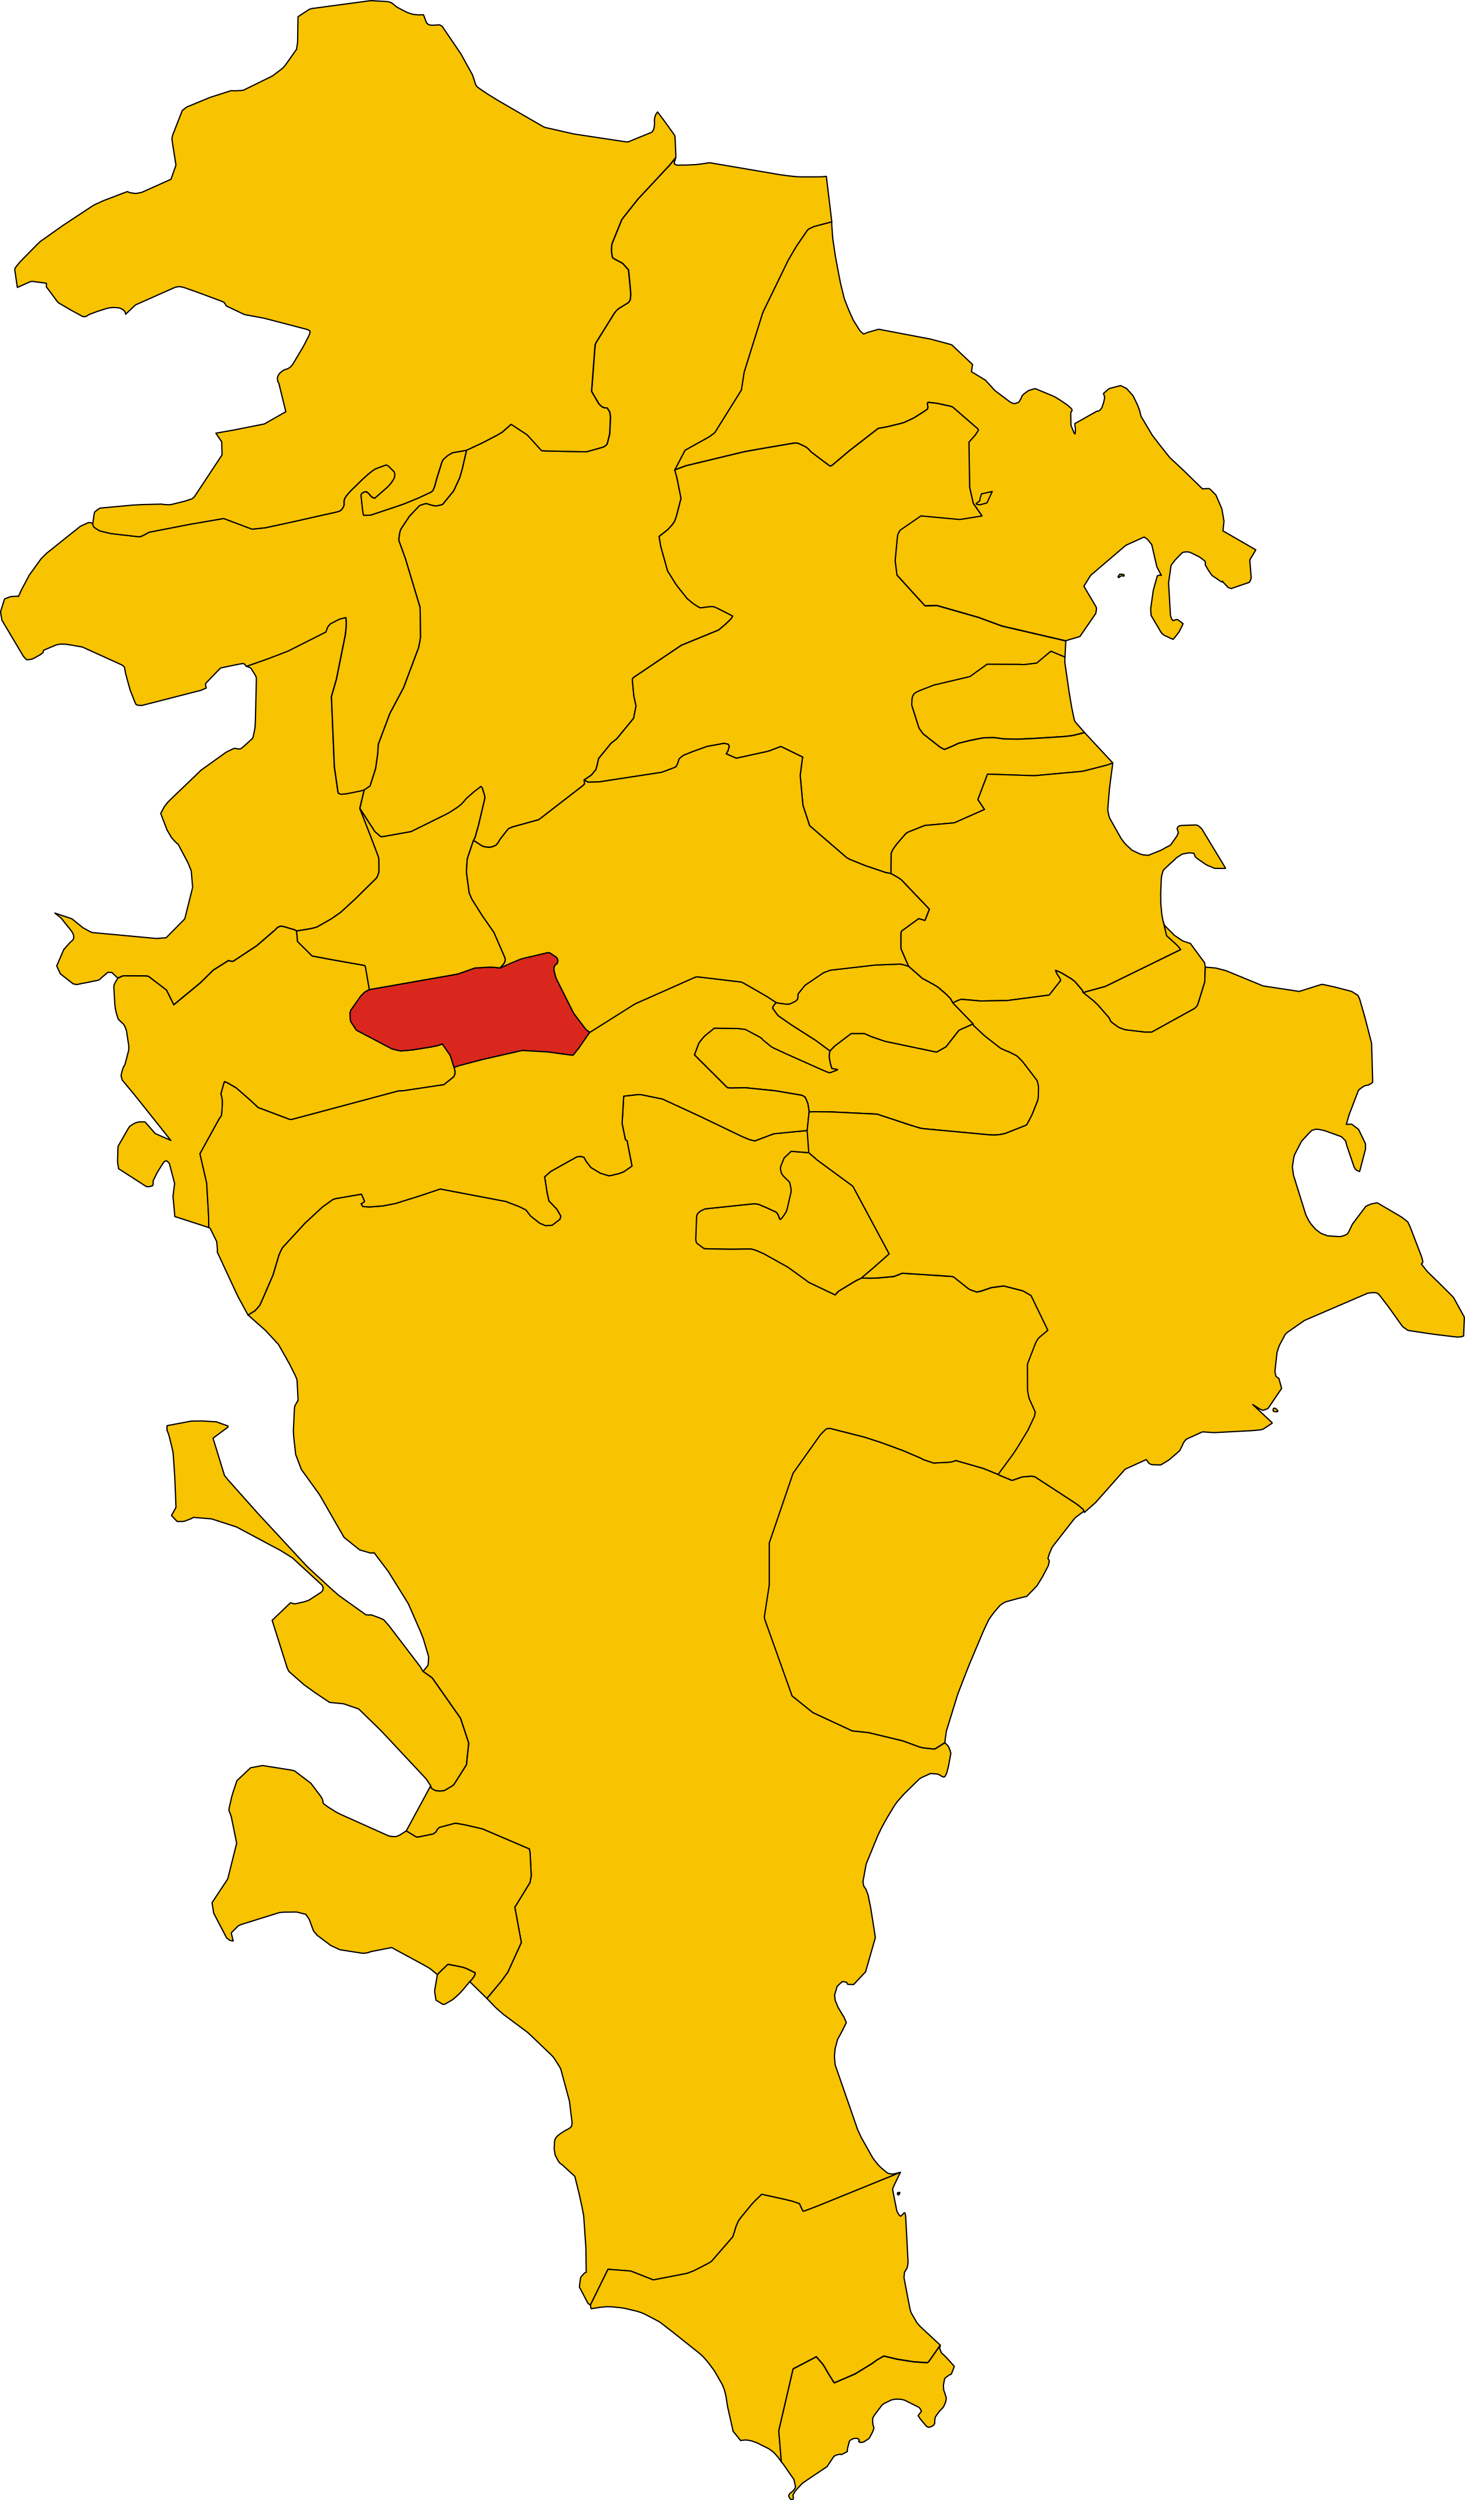 <?xml version="1.0" encoding="UTF-8" standalone="no"?>
<svg height="3963.555" id="svg2" version="1.1" width="2322.501" xmlns="http://www.w3.org/2000/svg" xmlns:svg="http://www.w3.org/2000/svg">
  <g id="AUGUSTA" style="stroke-width:0.5;stroke-miterlimit:4;stroke-dasharray:none;stroke:#000000;stroke-opacity:1;stroke-linejoin:round;fill:#f8c300;fill-opacity:1" transform="matrix(32,0,0,32,-13647.187,-8021.132)">
    <path d="m 479.226,283.466 0.008,-0.262 -0.7,-0.292 -0.646,0.54 -0.044,0.045 -0.069,0.01 -0.576,0.07 -0.103,-0.002 -0.122,-0.011 -1.598,-0.008 -0.853,0.613 -1.785,0.421 -0.737,0.287 -0.128,0.065 -0.116,0.078 -0.072,0.12 -0.032,0.137 -0.006,0.167 -0.006,0.152 0.342,1.082 0.022,0.058 0.191,0.269 0.847,0.665 0.098,0.055 0.07,0.036 0.062,0.022 0.397,-0.167 0.292,-0.138 0.576,-0.141 0.606,-0.12 0.076,-0.008 0.022,-0.002 0.491,-0.009 0.255,0.034 0.186,0.028 0.318,0.006 0.297,0.006 0.087,0.001 0.22,-0.007 0.564,-0.025 1.516,-0.095 0.383,-0.043 0.119,-0.025 0.129,-0.029 0.397,-0.103 -0.258,-0.29 -0.202,-0.234 -0.03,-0.054 -0.019,-0.054 -0.121,-0.578 -0.125,-0.732 -0.223,-1.543 z" id="path85" style="stroke-width:0.062;stroke-miterlimit:4;stroke-dasharray:none"/>
    <path d="m 482.164,279.159 -0.015,-0.034 -0.151,-0.024 -0.047,0.007 -0.006,0.004 -0.035,0.041 -0.049,0.077 0.034,0.045 0.051,-0.026 0.003,-0.017 0.078,-0.044 0.006,-0.004 0.025,0.002 0.072,0.01 0.027,0.007 0.008,-0.045 z" id="path87" style="stroke-width:0.062;stroke-miterlimit:4;stroke-dasharray:none"/>
    <path d="m 468.086,277.447 -0.049,-0.322 -0.039,0.029 -0.016,0.1 0,0.074 0.005,0.102 0.02,0.178 0.057,0.038 0.122,0.064 0.331,0.154 0.071,0.016 0.055,-0.01 0.045,-0.013 0.023,-0.054 -0.043,-0.399 -0.089,-0.009 -0.11,0.046 -0.077,0.025 -0.225,0.049 -0.045,0.006 -0.036,-0.074 z" id="path89" style="stroke-width:0.062;stroke-miterlimit:4;stroke-dasharray:none"/>
    <path d="m 472.68,274.179 0.052,-0.04 0.129,-0.115 0.058,-0.072 -0.558,-1.477 -0.052,-0.026 -0.465,0.121 -0.135,0.007 -0.242,0.051 -0.057,0.062 -0.069,0.209 -0.064,0.392 0.009,0.206 0.154,0.413 0.048,0.113 0.03,0.029 1.04,0.138 0.122,-0.01 z" id="path91" style="stroke-width:0.062;stroke-miterlimit:4;stroke-dasharray:none"/>
    <path d="m 469.152,267.115 -0.085,-0.085 -0.315,-0.502 -0.176,-0.387 -0.082,-0.196 -0.151,-0.384 -0.044,-0.123 -0.097,-0.392 -0.082,-0.327 -0.116,-0.594 -0.082,-0.44 -0.072,-0.395 -0.113,-0.772 -0.001,-0.014 -0.011,-0.112 -0.044,-0.59 -10e-4,-0.155 -0.893,0.237 -0.272,0.131 -0.066,0.08 -0.532,0.776 -0.406,0.694 -1.216,2.505 -0.06,0.154 -0.897,2.868 -0.138,0.89 -1.322,2.117 -0.257,0.19 -1.212,0.676 -0.508,0.973 0.545,-0.204 2.837,-0.684 0.727,-0.133 1.706,-0.292 0.152,-0.022 0.018,0.002 0.021,0.002 0.1,0.011 0.162,0.074 0.096,0.045 0.142,0.071 0.113,0.09 0.077,0.09 0.081,0.077 0.649,0.49 0.257,0.189 0.034,-0.003 0.025,-0.002 0.084,-0.055 0.821,-0.694 1.432,-1.108 0.461,-0.085 0.721,-0.177 0.092,-0.028 0.482,-0.223 0.591,-0.375 0.096,-0.072 0.026,-0.103 -0.02,-0.074 -0.012,-0.096 0.031,-0.06 0.112,0.011 0.345,0.042 0.648,0.139 0.115,0.042 1.259,1.092 0.009,0.068 -0.137,0.207 -0.063,0.076 -0.264,0.296 0.036,2.237 0.179,0.79 0.431,0.619 -0.895,0.145 -0.217,0.029 -0.948,-0.087 -0.962,-0.09 -1.029,0.707 -0.081,0.136 -0.048,0.119 -0.025,0.222 -0.097,1.041 0.09,0.713 1.39,1.525 0.352,-0.01 0.239,-0.007 2.067,0.592 1.156,0.426 3.161,0.734 0.707,-0.212 0.784,-1.143 0.031,-0.186 1.8e-4,-0.077 -0.015,-0.057 -0.606,-1.026 0.336,-0.541 1.678,-1.431 0.081,-0.062 0.89,-0.403 0.137,0.088 0.096,0.102 0.146,0.196 0.251,1.088 0.222,0.429 -0.055,-0.023 -0.145,0.042 -0.197,0.711 -0.13,0.909 0.002,0.094 0.019,0.25 0.508,0.863 0.003,0.004 0.114,0.104 0.447,0.208 0.007,8.9e-4 0.033,-0.013 0.271,-0.35 0.142,-0.281 0.059,-0.129 -0.218,-0.164 -0.061,-0.037 -0.025,-0.007 -0.014,0 -0.111,0.033 -0.035,0.011 -0.024,0.008 -0.015,10e-4 -0.018,-0.013 -0.022,-0.029 -0.018,-0.029 -0.019,-0.049 -0.029,-0.084 -0.017,-0.053 -0.093,-1.609 0.117,-0.827 0.002,-0.01 0.007,-0.022 0.021,-0.04 0.024,-0.033 0.157,-0.203 0.024,-0.028 0.251,-0.258 0.066,-0.064 0.039,-0.023 0.019,-0.011 0.012,-0.002 0.122,-0.014 0.04,-0.003 0.021,1.2e-4 0.05,0.005 0.065,0.015 0.036,0.009 0.451,0.221 0.132,0.099 0.119,0.09 0.018,0.015 0.011,0.011 0.011,0.024 0.003,0.028 0.004,0.056 -8e-4,0.015 -0.002,0.011 -0.002,0.024 0.006,0.029 0.086,0.152 0.05,0.088 0.188,0.275 0.408,0.28 0.011,0.006 0.055,0.031 0.008,0.004 0.024,0.003 0.026,-0.037 0.014,0.044 0.267,0.274 0.138,0.044 0.009,0.002 0.894,-0.308 0.041,-0.072 0.037,-0.08 0.011,-0.102 -8.9e-4,-0.028 -0.001,-0.015 -0.066,-0.812 0.299,-0.5 -1.627,-0.94 0.051,-0.481 -0.1,-0.582 -0.007,-0.032 -0.008,-0.019 -0.284,-0.659 -0.006,-0.008 -0.27,-0.273 -0.063,-0.04 -0.012,-0.003 -0.011,-0.002 -0.236,0.012 -0.062,0.014 -0.909,-0.889 -0.727,-0.679 -0.489,-0.619 -0.371,-0.482 -0.552,-0.929 -0.084,-0.327 -0.089,-0.231 -0.225,-0.466 -0.324,-0.359 -0.285,-0.142 -0.018,10e-4 -0.557,0.145 -0.282,0.242 0.046,0.132 0.011,0.071 -0.007,0.056 -0.02,0.092 -0.019,0.088 -0.091,0.271 -0.108,0.134 -0.01,0.006 -0.065,0.022 -0.035,0.007 -0.013,10e-4 -0.015,-10e-4 -1.098,0.618 0.031,0.238 10e-4,0.022 0.001,0.09 -0.003,0.049 -0.014,0.099 -10e-4,0.009 -0.016,-10e-4 -0.022,-0.029 -0.161,-0.388 -0.001,-0.025 -10e-4,-0.047 -0.008,-0.349 -0.003,-0.147 0.008,-0.08 0.01,-0.027 0.016,-0.008 0.033,-0.067 -10e-4,-0.022 -0.01,-0.028 -0.014,-0.017 -0.061,-0.068 -0.153,-0.133 -0.386,-0.259 -0.213,-0.13 -0.105,-0.052 -0.879,-0.365 -0.019,10e-4 -0.141,0.038 -0.121,0.036 -0.039,0.012 -0.011,0.004 -0.132,0.095 -0.129,0.098 -0.071,0.087 -0.018,0.051 -0.016,0.046 -0.105,0.179 -0.026,0.025 -0.019,0.012 -0.171,0.058 -0.032,0 -0.029,-0.009 -0.112,-0.039 -0.049,-0.029 -0.028,-0.017 -0.722,-0.545 -0.038,-0.035 -0.436,-0.483 -0.698,-0.425 0.051,-0.358 -1.032,-0.975 -1.023,-0.276 -2.591,-0.494 -0.552,0.157 -0.174,0.073 -0.027,0.006 -0.105,-0.097 z" id="path93" style="stroke-width:0.062;stroke-miterlimit:4;stroke-dasharray:none"/>
  </g>
  <g id="AVOLA" style="stroke-width:0.5;stroke-miterlimit:4;stroke-dasharray:none;stroke:#000000;stroke-opacity:1;stroke-linejoin:round;fill:#f8c300;fill-opacity:1" transform="matrix(32,0,0,32,-13647.187,-8021.132)">
    <path d="m 475.527,330.805 0.041,-0.067 0.076,-0.1 0.078,-0.101 0.119,-0.143 0.061,-0.071 0.098,-0.114 0.025,-0.026 0.109,-0.076 0.039,-0.025 0.079,-0.045 0.051,-0.025 0.598,-0.163 0.443,-0.109 0.508,-0.527 0.11,-0.18 0.169,-0.278 0.264,-0.505 0.015,-0.039 0.046,-0.196 -0.002,-0.043 -0.012,-0.03 -0.038,-0.056 -0.014,-0.015 0.025,-0.086 0.046,-0.153 0.117,-0.274 0.05,-0.082 0.038,-0.055 1.021,-1.31 0.03,-0.037 0.063,-0.057 0.073,-0.055 0.287,-0.214 0.029,-0.005 0.038,0.037 -0.064,-0.143 -0.034,-0.029 -0.079,-0.067 -0.144,-0.122 -0.112,-0.079 -2.019,-1.316 -0.081,-0.023 -0.092,-0.012 -0.103,0.007 -0.366,0.03 -0.482,0.169 -0.062,-0.013 -0.549,-0.228 -0.059,-0.029 -0.035,-0.021 -0.732,-0.299 -1.392,-0.4 -0.058,0.036 -0.091,0.027 -0.147,0.026 -0.782,0.041 -0.48,-0.159 -0.086,-0.041 -0.107,-0.057 -0.862,-0.367 -1.039,-0.381 -0.679,-0.222 -0.16,-0.052 -1.714,-0.436 -0.094,0.003 -0.095,0.016 -0.077,0.068 -0.226,0.232 -1.343,1.891 -0.025,0.064 -1.161,3.402 -1.8e-4,2.083 -0.244,1.577 0.019,0.109 0.016,0.056 1.341,3.756 1.028,0.824 1.95,0.906 0.805,0.086 1.705,0.409 0.812,0.299 0.192,0.048 0.566,0.06 0.062,-0.03 0.451,-0.287 0.081,-0.576 0.531,-1.722 0.009,-0.03 0.048,-0.139 0.309,-0.799 0.247,-0.628 0.694,-1.645 0.053,-0.114 0.188,-0.397 0.038,-0.066 0.045,-0.07 z" id="path96" style="stroke-width:0.062;stroke-miterlimit:4;stroke-dasharray:none"/>
  </g>
  <g id="BUCCHERI" style="stroke-width:0.5;stroke-miterlimit:4;stroke-dasharray:none;stroke:#000000;stroke-opacity:1;stroke-linejoin:round;fill:#f8c300;fill-opacity:1" transform="matrix(32,0,0,32,-13647.187,-8021.132)">
    <path d="m 438.679,283.671 0.081,0.023 0.107,0.043 0.051,0.049 0.056,0.089 0.146,0.233 0.039,0.076 0.017,0.1 -0.049,2.076 -0.018,0.331 -0.032,0.184 -0.059,0.269 -0.032,0.091 -0.272,0.253 -0.195,0.173 -0.088,0.071 -0.064,0.03 -0.141,-0.003 -0.068,-0.025 -0.098,0.004 -0.33,0.159 -0.074,0.041 -1.21,0.867 -1.533,1.47 -0.136,0.14 -0.155,0.195 -0.186,0.346 0.313,0.818 0.208,0.354 0.026,0.041 0.043,0.051 0.208,0.216 0.064,0.043 0.488,0.921 0.164,0.403 0.068,0.816 -0.39,1.561 -0.918,0.929 -0.045,0.009 -0.443,0.033 -3.092,-0.286 -0.068,-0.007 -0.09,-0.03 -0.09,-0.045 -0.261,-0.145 -0.051,-0.029 -0.257,-0.209 -0.273,-0.222 -0.848,-0.286 0.306,0.244 0.497,0.622 0.061,0.091 0.059,0.116 0.01,0.074 0.005,0.077 -0.013,0.045 -0.027,0.051 -0.029,0.035 -0.064,0.059 -0.048,0.036 -0.318,0.362 -0.347,0.808 0.182,0.39 0.629,0.495 0.096,0.021 0.085,0.016 1.051,-0.21 0.1,-0.048 0.071,-0.077 0.319,-0.27 0.2,0.007 0.29,0.276 0.075,-0.032 0.189,-0.082 1.062,0.005 0.107,0.005 0.087,0.016 0.29,0.222 0.603,0.461 0.359,0.728 1.323,-1.093 0.634,-0.625 0.754,-0.476 0.139,0.038 0.061,0.006 0.055,-0.021 1.145,-0.755 0.937,-0.807 0.056,-0.067 0.061,-0.042 0.097,-0.049 0.1,1.2e-4 0.084,0.014 0.558,0.168 0.086,0.052 0.553,-0.089 0.194,-0.036 0.253,-0.065 0.724,-0.412 0.457,-0.319 0.712,-0.652 1.076,-1.059 0.058,-0.126 0.055,-0.171 -0.005,-0.629 -0.026,-0.122 -0.366,-0.971 -0.555,-1.426 0.218,-0.916 -0.125,0.035 -0.088,0.025 -0.666,0.132 -0.212,0.022 -0.084,-0.002 -0.093,-0.035 -0.033,-0.063 -0.181,-1.261 -0.144,-3.474 0.247,-0.854 0.068,-0.34 0.375,-1.871 0.042,-0.393 0.003,-0.204 -0.006,-0.142 -0.016,-0.112 -0.148,0.035 -0.201,0.058 -0.413,0.215 -0.076,0.08 -0.064,0.084 -0.036,0.092 -0.051,0.151 -1.811,0.914 -0.084,0.041 -0.977,0.374 -1.067,0.374 z" id="path161" style="stroke-width:0.062;stroke-miterlimit:4;stroke-dasharray:none"/>
  </g>
  <g id="BUSCEMI" style="stroke-width:0.5;stroke-miterlimit:4;stroke-dasharray:none;stroke:#000000;stroke-opacity:1;stroke-linejoin:round;fill:#f8c300;fill-opacity:1" transform="matrix(32,0,0,32,-13647.187,-8021.132)">
    <path d="m 435.136,310.926 1.684,0.548 -0.009,-0.585 -0.095,-1.621 -0.332,-1.452 0.947,-1.719 0.114,-0.164 0.026,-0.209 0.023,-0.347 10e-4,-0.154 -0.013,-0.135 -0.029,-0.13 -0.03,-0.103 0.135,-0.494 0.043,-0.116 0.161,0.069 0.414,0.24 0.703,0.613 0.383,0.36 1.371,0.516 0.178,0.067 0.121,0.009 5.279,-1.412 0.233,-0.009 2.026,-0.305 0.487,-0.388 0.064,-0.147 1.2e-4,-0.145 -0.046,-0.171 -0.19,-0.599 -0.401,-0.576 -0.066,0.034 -0.053,0.023 -0.103,0.033 -0.318,0.066 -0.945,0.152 -0.577,0.048 -0.416,-0.098 -1.735,-0.912 -0.036,-0.023 -0.005,-0.003 -0.276,-0.418 -0.02,-0.084 -0.016,-0.34 0.006,-0.022 0.029,-0.106 0.429,-0.613 0.065,-0.093 0.172,-0.179 0.145,-0.09 0.113,-0.057 -0.189,-1.099 -0.032,-0.091 -0.086,-0.019 -0.639,-0.111 -0.877,-0.156 -1.011,-0.188 -0.725,-0.719 -0.044,-0.518 -0.086,-0.052 -0.558,-0.168 -0.084,-0.014 -0.1,-1.2e-4 -0.097,0.049 -0.061,0.042 -0.056,0.067 -0.937,0.807 -1.145,0.755 -0.055,0.021 -0.061,-0.006 -0.139,-0.038 -0.754,0.476 -0.634,0.625 -1.323,1.093 -0.359,-0.728 -0.603,-0.461 -0.29,-0.222 -0.087,-0.016 -0.107,-0.005 -1.062,-0.005 -0.189,0.082 -0.075,0.032 -0.042,0.068 -0.09,0.15 -0.027,0.055 -0.036,0.112 -0.003,0.086 0.048,0.8 0.024,0.224 0.042,0.203 0.092,0.297 0.036,0.058 0.06,0.061 0.081,0.074 0.094,0.088 0.048,0.077 0.057,0.123 0.023,0.067 0.019,0.059 0.009,0.047 0.104,0.689 0.003,0.041 3e-4,0.102 -0.004,0.084 -0.111,0.431 -0.069,0.263 -0.015,0.034 -0.026,0.051 -0.028,0.029 -0.063,0.167 -0.068,0.284 0.029,0.121 0.031,0.102 0.612,0.739 1.005,1.259 0.789,0.992 -0.773,-0.34 -0.505,-0.578 -0.297,4.8e-4 -0.172,0.045 -0.171,0.093 -0.126,0.093 -0.074,0.113 -0.492,0.861 -0.009,0.107 -0.019,0.684 0.053,0.325 1.357,0.874 0.091,0.02 0.097,-0.012 0.091,-0.025 0.051,-0.025 0.023,-0.061 0.003,-0.092 -10e-4,-0.088 0.216,-0.434 0.208,-0.327 0.071,-0.108 0.069,-0.09 0.101,-0.021 0.068,0.051 0.067,0.074 0.262,0.994 -0.08,0.633 0.091,1.007 z" id="path167" style="stroke-width:0.062;stroke-miterlimit:4;stroke-dasharray:none"/>
  </g>
  <g id="CANICATTINI_BAGNI" style="stroke-width:0.5;stroke-miterlimit:4;stroke-dasharray:none;stroke:#000000;stroke-opacity:1;stroke-linejoin:round;fill:#f8c300;fill-opacity:1" transform="matrix(32,0,0,32,-13647.187,-8021.132)">
    <path d="m 469.158,313.968 0.534,-0.453 0.496,-0.435 0.34,-0.305 -1.798,-3.352 -1.762,-1.294 -0.422,-0.366 -0.886,-0.069 -0.348,0.332 -0.113,0.273 -0.003,0.008 -0.051,0.132 -0.015,0.141 0.03,0.135 0.028,0.086 0.072,0.106 0.179,0.177 0.081,0.075 0.072,0.09 0.067,0.326 -0.01,0.158 -0.192,0.834 -0.045,0.125 -0.117,0.181 -0.049,0.07 -0.042,0.051 -0.047,0.053 -0.029,0.019 -0.039,-0.033 -0.025,-0.068 -0.032,-0.1 -0.059,-0.102 -0.063,-0.062 -0.513,-0.234 -0.122,-0.052 -0.243,-0.1 -0.171,-0.023 -0.116,0.007 -2.346,0.247 -0.214,0.099 -0.101,0.077 -0.079,0.093 -0.028,0.111 -0.044,1.125 0.022,0.135 0.002,0.015 0.058,0.07 0.332,0.245 0.115,0.009 1.223,0.023 0.881,-0.014 0.142,0.008 0.107,0.029 0.104,0.032 0.242,0.106 0.145,0.064 1.185,0.659 0.689,0.497 0.354,0.26 1.307,0.623 0.174,-0.186 0.874,-0.527 0.268,-0.126 z" id="path236" style="stroke-width:0.062;stroke-miterlimit:4;stroke-dasharray:none"/>
  </g>
  <g id="CARLENTINI" style="stroke-width:0.5;stroke-miterlimit:4;stroke-dasharray:none;stroke:#000000;stroke-opacity:1;stroke-linejoin:round;fill:#f8c300;fill-opacity:1" transform="matrix(32,0,0,32,-13647.187,-8021.132)">
    <path d="m 444.302,290.705 0.736,1.141 0.052,0.049 0.259,0.225 0.151,-0.022 1.34,-0.238 1.581,-0.78 0.29,-0.147 0.375,-0.24 0.12,-0.086 0.11,-0.09 0.096,-0.097 0.171,-0.202 0.399,-0.35 0.322,-0.244 0.062,0.067 0.118,0.385 0.012,0.12 -0.307,1.311 -0.171,0.612 -0.046,0.107 -0.039,0.064 0.377,0.245 0.042,0.025 0.088,0.036 0.122,0.024 0.172,0.015 0.126,-0.029 0.09,-0.034 0.091,-0.038 0.097,-0.106 0.059,-0.1 0.065,-0.102 0.066,-0.089 0.333,-0.423 0.193,-0.086 1.317,-0.365 2.183,-1.687 0.077,-0.076 0.003,-0.061 -0.02,-0.145 0.356,-0.237 0.227,-0.274 0.061,-0.214 0.075,-0.337 0.619,-0.757 0.278,-0.218 0.835,-1.016 0.12,-0.613 -0.109,-0.498 -0.075,-0.806 0.016,-0.058 0.044,-0.046 2.368,-1.595 1.853,-0.76 0.342,-0.291 0.195,-0.184 0.091,-0.106 0.02,-0.023 0.044,-0.086 -0.09,-0.048 -0.662,-0.337 -0.199,-0.083 -0.2,10e-4 -0.178,0.022 -0.174,0.029 -0.118,0.009 -0.094,-0.057 -0.235,-0.15 -0.306,-0.253 -0.483,-0.607 -0.09,-0.128 -0.397,-0.635 -0.338,-1.216 -0.081,-0.49 0.428,-0.335 0.215,-0.236 0.054,-0.074 0.075,-0.111 0.029,-0.085 0.058,-0.17 0.227,-0.875 -0.206,-1.024 -0.104,-0.384 0.508,-0.973 1.212,-0.676 0.257,-0.19 1.322,-2.117 0.138,-0.89 0.897,-2.868 0.06,-0.154 1.216,-2.505 0.406,-0.694 0.532,-0.776 0.066,-0.08 0.272,-0.131 0.893,-0.237 -0.271,-2.251 -0.16,0.016 -0.023,0.002 -0.077,0.005 -0.227,0.002 -0.812,7e-4 -0.193,-0.01 -0.257,-0.026 -0.155,-0.018 -0.395,-0.053 -3.487,-0.594 -0.44,0.067 -0.263,0.028 -0.173,0.009 -0.28,0.011 -0.456,0.007 -0.132,-0.059 0.003,-0.091 0.071,-0.226 -0.307,0.376 -1.556,1.669 -0.081,0.101 -0.623,0.784 -0.11,0.151 -0.482,1.189 -0.012,0.084 -0.016,0.266 0.044,0.298 0.04,0.069 0.471,0.251 0.292,0.325 0.097,1.005 0.013,0.202 -0.021,0.264 -0.053,0.092 -0.018,0.032 -0.1,0.074 -0.047,0.028 -0.084,0.05 -0.257,0.157 -0.125,0.106 -0.094,0.119 -0.016,0.021 -0.094,0.151 -0.814,1.308 -0.043,0.115 -0.172,2.289 0.014,0.03 0.039,0.069 0.272,0.467 0.038,0.058 0.107,0.11 0.011,0.007 0.08,0.053 0.082,0.022 0.021,0.006 0.031,0.002 0.081,0.005 0.002,0.004 0.115,0.183 0.01,0.036 0.032,0.224 -0.037,0.827 -0.116,0.466 -0.015,0.047 -0.071,0.074 -0.056,0.038 -0.071,0.038 -0.801,0.225 -0.062,0.007 -1.918,-0.042 -0.261,-0.013 -0.718,-0.788 -0.795,-0.521 -0.213,0.189 -0.225,0.199 -0.234,0.141 -0.792,0.411 -0.752,0.349 -0.205,0.9 -0.123,0.438 -0.045,0.103 -0.216,0.466 -0.058,0.118 -0.541,0.663 -0.253,0.059 -0.113,0.01 -0.207,-0.046 -0.123,-0.041 -0.103,-0.032 -0.154,0.035 -0.189,0.07 -0.496,0.522 -0.438,0.662 -0.026,0.093 -0.029,0.118 -0.024,0.186 -0.012,0.106 0.018,0.081 0.315,0.874 0.718,2.391 0.009,0.187 0.014,1.289 -0.029,0.211 -0.068,0.324 -0.741,1.975 -0.679,1.277 -0.574,1.531 -0.026,0.451 -0.105,0.743 -0.277,0.867 -0.284,0.192 -0.218,0.916 z" id="path254" style="stroke-width:0.062;stroke-miterlimit:4;stroke-dasharray:none"/>
  </g>
  <g id="CASSARO" style="stroke-width:1;stroke-miterlimit:4;stroke-dasharray:none;stroke:#000000;stroke-opacity:1;stroke-linejoin:round;fill:#da271d;fill-opacity:1" transform="matrix(32,0,0,32,-13647.187,-8021.132)">
    <path d="m 455.695,301.797 -0.189,-0.137 -0.559,-0.736 -0.058,-0.088 -0.049,-0.09 -0.763,-1.521 -0.07,-0.157 -0.09,-0.354 1.8e-4,-0.067 0.017,-0.092 0.03,-0.071 0.039,-0.038 0.074,-0.052 0.03,-0.088 0.007,-0.095 -0.06,-0.118 -0.079,-0.059 -0.247,-0.164 -0.091,-0.028 -1.332,0.312 -0.564,0.234 -0.496,0.225 -0.386,-0.037 -0.088,-0.003 -0.769,0.042 -0.847,0.3 -4.383,0.77 -0.113,0.057 -0.145,0.09 -0.172,0.179 -0.065,0.093 -0.429,0.613 -0.029,0.106 -0.006,0.022 0.016,0.34 0.02,0.084 0.276,0.418 0.005,0.003 0.036,0.023 1.735,0.912 0.416,0.098 0.577,-0.048 0.945,-0.152 0.318,-0.066 0.103,-0.033 0.053,-0.023 0.066,-0.034 0.401,0.576 0.19,0.599 0.224,-0.081 1.168,-0.309 1.988,-0.452 1.274,0.074 1.187,0.162 0.064,-0.007 0.234,-0.293 0.011,-0.014 0.006,-0.008 0.043,-0.057 0.525,-0.76 z" id="path263" style="stroke-width:0.062;stroke-miterlimit:4;stroke-dasharray:none"/>
  </g>
  <g id="FERLA" style="fill:#f8c300;fill-opacity:1;stroke:#000000;stroke-width:0.062;stroke-linejoin:round;stroke-miterlimit:4;stroke-opacity:1;stroke-dasharray:none" transform="matrix(32,0,0,32,-13647.187,-8021.132)">
    <path d="m 451.246,298.612 0.16,-0.174 0.033,-0.048 0.037,-0.056 0.032,-0.125 -0.017,-0.099 -0.026,-0.067 -0.519,-1.193 -0.585,-0.842 -0.506,-0.805 -0.114,-0.257 -0.025,-0.078 -0.135,-1.015 0.037,-0.6 0.007,-0.042 0.006,-0.033 0.299,-0.889 0.039,-0.064 0.046,-0.107 0.171,-0.612 0.307,-1.311 -0.012,-0.12 -0.118,-0.385 -0.062,-0.067 -0.322,0.244 -0.399,0.35 -0.171,0.202 -0.096,0.097 -0.11,0.09 -0.12,0.086 -0.375,0.24 -0.29,0.147 -1.581,0.78 -1.34,0.238 -0.151,0.022 -0.259,-0.225 -0.052,-0.049 -0.736,-1.141 0.555,1.426 0.366,0.971 0.026,0.122 0.005,0.629 -0.055,0.171 -0.058,0.126 -1.076,1.059 -0.712,0.652 -0.457,0.319 -0.724,0.412 -0.253,0.065 -0.194,0.036 -0.553,0.089 0.044,0.518 0.725,0.719 1.011,0.188 0.877,0.156 0.639,0.111 0.086,0.019 0.032,0.091 0.189,1.099 4.383,-0.77 0.847,-0.3 0.769,-0.042 0.088,0.003 0.386,0.037 z" id="path395" style="stroke-width:0.062;stroke-miterlimit:4;stroke-dasharray:none"/>
  </g>
  <g id="FLORIDIA" style="fill:#f8c300;fill-opacity:1;stroke:#000000;stroke-width:0.062;stroke-linejoin:round;stroke-miterlimit:4;stroke-opacity:1;stroke-dasharray:none" transform="matrix(32,0,0,32,-13647.187,-8021.132)">
    <path d="m 474.682,301.383 -0.698,0.313 -0.035,0.044 -0.029,0.037 -0.581,0.739 -0.459,0.261 -0.068,-0.01 -2.491,-0.522 -0.696,-0.239 -0.327,-0.147 -0.656,0.002 -0.264,0.2 -0.557,0.423 -0.226,0.235 -0.021,0.087 -0.016,0.089 -10e-4,0.132 0.015,0.102 0.035,0.196 0.02,0.077 0.056,0.186 0.287,0.058 -0.052,0.033 -0.332,0.123 -0.064,-0.019 -0.083,-0.026 -0.389,-0.17 -1.56,-0.696 -0.68,-0.314 -0.113,-0.062 -0.096,-0.076 -0.24,-0.195 -0.076,-0.064 -0.087,-0.094 -0.076,-0.05 -0.715,-0.382 -0.368,-0.045 -1.178,-0.017 -0.431,0.35 -0.087,0.081 -0.146,0.177 -0.1,0.135 -0.219,0.579 1.59,1.586 0.059,0.045 0.126,0.013 0.756,-0.014 1.484,0.152 1.32,0.224 0.149,0.091 0.074,0.16 0.065,0.167 0.062,0.409 0.12,-0.008 0.12,-0.006 0.873,0.01 2.255,0.11 1.172,0.389 0.449,0.149 0.522,0.158 0.146,0.023 3.275,0.306 0.148,0.007 0.158,1.2e-4 0.195,-0.018 0.14,-0.025 0.152,-0.036 0.381,-0.149 0.635,-0.252 0.048,-0.037 0.184,-0.347 0.062,-0.118 0.276,-0.688 0.041,-0.158 0.009,-0.325 9e-5,-0.141 1.2e-4,-0.013 1.8e-4,-0.125 -0.062,-0.26 -0.667,-0.873 -0.069,-0.086 -0.259,-0.259 -0.078,-0.044 -0.21,-0.109 -0.121,-0.061 -0.13,-0.048 -0.02,-0.009 -0.198,-0.087 -0.062,-0.035 -0.033,-0.019 -0.75,-0.586 -0.168,-0.157 -0.392,-0.367 -0.024,-0.073 z" id="path413" style="stroke-width:0.062;stroke-miterlimit:4;stroke-dasharray:none"/>
  </g>
  <g id="FRANCOFONTE" style="fill:#f8c300;fill-opacity:1;stroke:#000000;stroke-width:0.062;stroke-linejoin:round;stroke-miterlimit:4;stroke-opacity:1;stroke-dasharray:none" transform="matrix(32,0,0,32,-13647.187,-8021.132)">
    <path d="m 444.52,289.788 0.284,-0.192 0.277,-0.867 0.105,-0.743 0.026,-0.451 0.574,-1.531 0.679,-1.277 0.741,-1.975 0.068,-0.324 0.029,-0.211 -0.014,-1.289 -0.009,-0.187 -0.718,-2.391 -0.315,-0.874 -0.018,-0.081 0.012,-0.106 0.024,-0.186 0.029,-0.118 0.026,-0.093 0.438,-0.662 0.496,-0.522 0.189,-0.07 0.154,-0.035 0.103,0.032 0.123,0.041 0.207,0.046 0.113,-0.01 0.253,-0.059 0.541,-0.663 0.058,-0.118 0.216,-0.466 0.045,-0.103 0.123,-0.438 0.205,-0.9 -0.691,0.121 -0.241,0.144 -0.222,0.195 -0.064,0.138 -0.236,0.755 -0.062,0.215 -0.058,0.225 -0.083,0.197 -0.08,0.074 -0.332,0.156 -0.309,0.144 -0.705,0.288 -0.305,0.107 -1.35,0.451 -0.348,0.009 -0.026,-0.067 -0.042,-0.315 -0.058,-0.547 -0.006,-0.088 0.048,-0.07 0.117,-0.066 0.113,-0.004 0.11,0.094 0.136,0.16 0.151,0.064 0.625,-0.544 0.084,-0.089 0.09,-0.099 0.078,-0.114 0.072,-0.109 0.046,-0.138 0.006,-0.098 -0.026,-0.115 -0.292,-0.294 -0.109,-0.057 -0.509,0.185 -0.038,0.019 -0.129,0.083 -0.212,0.166 -0.291,0.262 -0.588,0.576 -0.203,0.231 -0.092,0.148 -0.032,0.126 0.003,0.182 -0.046,0.13 -0.076,0.106 -0.085,0.07 -0.108,0.036 -1.383,0.311 -0.905,0.204 -1.311,0.282 -0.646,0.066 -1.404,-0.528 -1.649,0.284 -2.04,0.395 -0.136,0.075 -0.231,0.12 -0.072,0.025 -0.09,0.005 -1.351,-0.154 -0.51,-0.12 -0.092,-0.033 -0.25,-0.162 -0.023,-0.042 -0.02,-0.039 -0.021,-0.09 -0.087,-0.049 -0.134,-0.011 -0.402,0.187 -1.675,1.339 -0.265,0.264 -0.591,0.819 -0.401,0.756 -0.129,0.296 -0.046,-0.015 -0.09,0.006 -0.262,0.018 -0.293,0.115 -0.181,0.577 -0.014,0.051 0.006,0.089 0.06,0.339 1.067,1.794 0.083,0.089 0.075,0.072 0.128,-0.006 0.138,-0.026 0.119,-0.057 0.313,-0.175 0.119,-0.097 10e-4,-0.063 0.029,-0.046 0.072,-0.034 0.533,-0.226 0.139,-0.033 0.148,-0.012 0.188,0.008 0.212,0.029 0.621,0.109 1.824,0.827 0.173,0.085 0.092,0.098 0.019,0.116 0.028,0.163 0.05,0.192 0.177,0.643 0.245,0.623 0.052,0.099 0.054,0.029 0.013,0.002 0.135,0.016 0.089,10e-4 2.933,-0.754 0.252,-0.111 -0.022,-0.09 -0.016,-0.095 0.025,-0.059 0.719,-0.746 0.839,-0.175 0.258,-0.049 0.086,0.023 0.101,0.119 1.067,-0.374 0.977,-0.374 0.084,-0.041 1.811,-0.914 0.051,-0.151 0.036,-0.092 0.064,-0.084 0.076,-0.08 0.413,-0.215 0.201,-0.058 0.148,-0.035 0.016,0.112 0.006,0.142 -0.003,0.204 -0.042,0.393 -0.375,1.871 -0.068,0.34 -0.247,0.854 0.144,3.474 0.181,1.261 0.033,0.063 0.093,0.035 0.084,0.002 0.212,-0.022 0.666,-0.132 0.088,-0.025 0.125,-0.035 z" id="path425" style="stroke-width:0.062;stroke-miterlimit:4;stroke-dasharray:none"/>
  </g>
  <g id="LENTINI" style="fill:#f8c300;fill-opacity:1;stroke:#000000;stroke-width:0.062;stroke-linejoin:round;stroke-miterlimit:4;stroke-opacity:1;stroke-dasharray:none" transform="matrix(32,0,0,32,-13647.187,-8021.132)">
    <path d="m 459.952,258.466 0.001,-0.005 0.004,-0.129 -0.016,-0.373 -0.02,-0.43 -0.009,-0.087 -0.017,-0.081 -0.488,-0.681 -0.356,-0.473 -0.033,0.044 -0.055,0.081 -0.035,0.088 -0.029,0.137 -0.002,0.113 0.003,0.129 -0.015,0.137 -0.015,0.096 -0.039,0.093 -0.07,0.087 -1.171,0.479 -0.103,-0.003 -2.584,-0.391 -1.38,-0.313 -0.078,-0.021 -0.11,-0.058 -2.21,-1.28 -0.5,-0.309 -0.147,-0.1 -0.259,-0.176 -0.049,-0.037 -0.07,-0.057 -0.061,-0.099 -0.156,-0.476 -0.574,-1.039 -0.896,-1.32 -0.026,-0.033 -0.04,-0.036 -0.054,-0.032 -0.055,-0.02 -0.067,-10e-4 -0.089,0.011 -0.211,0.009 -0.115,-0.014 -0.079,-0.037 -0.071,-0.068 -0.151,-0.4 -0.257,0.006 -0.141,-0.012 -0.127,-0.017 -0.142,-0.042 -0.135,-0.048 -0.122,-0.059 -0.082,-0.042 -0.289,-0.153 -0.087,-0.059 -0.064,-0.062 -0.092,-0.071 -0.073,-0.045 -0.074,-0.026 -0.084,-0.022 -0.759,-0.043 -0.099,-0.003 -2.918,0.392 -0.122,0.042 -0.55,0.362 -0.019,1.25 -0.053,0.361 -0.544,0.772 -0.086,0.105 -0.077,0.074 -0.475,0.365 -1.448,0.712 -0.016,0.002 -0.016,0.002 -0.097,0.012 -0.305,0.015 -0.177,-0.008 -1.028,0.328 -1.035,0.427 -0.131,0.054 -0.11,0.083 -0.115,0.09 -0.472,1.207 -0.029,0.112 -0.013,0.101 0.012,0.089 0.019,0.128 0.169,1.07 -0.247,0.7 -1.442,0.647 -0.134,0.03 -0.173,0.028 -0.27,-0.037 -0.145,-0.057 -1.161,0.441 -0.457,0.208 -0.087,0.05 -1.497,0.987 -1.109,0.786 -0.115,0.108 -0.644,0.653 -0.176,0.18 -0.064,0.067 -0.126,0.151 -0.119,0.153 -0.019,0.099 0.128,0.865 0.646,-0.288 0.103,-0.01 0.687,0.089 0.006,0.08 -0.009,0.094 0.55,0.739 0.042,0.049 0.593,0.351 0.619,0.337 0.088,0.009 0.077,-0.015 0.068,-0.038 0.075,-0.052 0.413,-0.156 0.493,-0.155 0.091,-0.019 0.147,-0.019 0.086,-2.1e-4 0.07,0.003 0.061,0.003 0.151,0.016 0.07,0.027 0.06,0.032 0.075,0.049 0.06,0.065 0.038,0.093 0.003,0.045 0.404,-0.381 0.064,-0.058 0.049,-0.036 1.857,-0.825 0.075,-0.032 0.07,-0.016 0.115,-0.022 0.11,0.012 0.118,0.023 0.614,0.214 1.277,0.476 0.122,0.055 0.058,0.08 0.057,0.097 0.083,0.042 0.816,0.386 0.965,0.18 2.103,0.549 0.075,0.024 0.068,0.04 0.035,0.033 0.007,0.051 -0.045,0.135 -0.29,0.567 -0.527,0.885 -0.058,0.074 -0.09,0.086 -0.1,0.059 -0.091,0.029 -0.109,0.039 -0.1,0.073 -0.068,0.051 -0.066,0.08 -0.06,0.105 -0.016,0.096 0.009,0.132 0.065,0.133 0.34,1.392 -1.063,0.606 -1.43,0.285 -0.689,0.123 -0.284,0.05 0.291,0.428 0.015,0.551 -0.003,0.103 -1.311,1.985 -0.068,0.097 -0.112,0.09 -0.324,0.106 -0.671,0.168 -0.123,0.018 -0.263,-0.013 -0.12,-0.02 -0.979,0.025 -0.44,0.023 -1.635,0.151 -0.117,0.08 -0.074,0.054 -0.074,0.066 -0.019,0.086 -0.071,0.492 0.021,0.09 0.02,0.039 0.023,0.042 0.25,0.162 0.092,0.033 0.51,0.12 1.351,0.154 0.09,-0.005 0.072,-0.025 0.231,-0.12 0.136,-0.075 2.04,-0.395 1.649,-0.284 1.404,0.528 0.646,-0.066 1.311,-0.282 0.905,-0.204 1.383,-0.311 0.108,-0.036 0.085,-0.07 0.076,-0.106 0.046,-0.13 -0.003,-0.182 0.032,-0.126 0.092,-0.148 0.203,-0.231 0.588,-0.576 0.291,-0.262 0.212,-0.166 0.129,-0.083 0.038,-0.019 0.509,-0.185 0.109,0.057 0.292,0.294 0.026,0.115 -0.006,0.098 -0.046,0.138 -0.072,0.109 -0.078,0.114 -0.09,0.099 -0.084,0.089 -0.625,0.544 -0.151,-0.064 -0.136,-0.16 -0.11,-0.094 -0.113,0.004 -0.117,0.066 -0.048,0.07 0.006,0.088 0.058,0.547 0.042,0.315 0.026,0.067 0.348,-0.009 1.35,-0.451 0.305,-0.107 0.705,-0.288 0.309,-0.144 0.332,-0.156 0.08,-0.074 0.083,-0.197 0.058,-0.225 0.062,-0.215 0.236,-0.755 0.064,-0.138 0.222,-0.195 0.241,-0.144 0.691,-0.121 0.752,-0.349 0.792,-0.411 0.234,-0.141 0.225,-0.199 0.213,-0.189 0.795,0.521 0.718,0.788 0.261,0.013 1.918,0.042 0.062,-0.007 0.801,-0.225 0.071,-0.038 0.056,-0.038 0.071,-0.074 0.015,-0.047 0.116,-0.466 0.037,-0.827 -0.032,-0.224 -0.01,-0.036 -0.115,-0.183 -0.002,-0.004 -0.081,-0.005 -0.031,-0.002 -0.021,-0.006 -0.082,-0.022 -0.08,-0.053 -0.011,-0.007 -0.107,-0.11 -0.038,-0.058 -0.272,-0.467 -0.039,-0.069 -0.014,-0.03 0.172,-2.289 0.043,-0.115 0.814,-1.308 0.094,-0.151 0.016,-0.021 0.094,-0.119 0.125,-0.106 0.257,-0.157 0.084,-0.05 0.047,-0.028 0.1,-0.074 0.018,-0.032 0.053,-0.092 0.021,-0.264 -0.013,-0.202 -0.097,-1.005 -0.292,-0.325 -0.471,-0.251 -0.04,-0.069 -0.044,-0.298 0.016,-0.266 0.012,-0.084 0.482,-1.189 0.11,-0.151 0.623,-0.784 0.081,-0.101 1.556,-1.669 0.307,-0.376 z" id="path532" style="stroke-width:0.062;stroke-miterlimit:4;stroke-dasharray:none"/>
  </g>
  <g id="MELILLI" style="fill:#f8c300;fill-opacity:1;stroke:#000000;stroke-width:0.062;stroke-linejoin:round;stroke-miterlimit:4;stroke-opacity:1;stroke-dasharray:none" transform="matrix(32,0,0,32,-13647.187,-8021.132)">
    <path d="m 483.532,301.791 2.113,-1.167 0.118,-0.104 0.024,-0.049 0.028,-0.058 0.051,-0.151 0.047,-0.15 0.248,-0.809 0.025,-0.733 -0.033,-0.213 -0.704,-0.956 -0.383,-0.129 -0.404,-0.271 -0.337,-0.338 -0.121,-0.124 -0.045,-0.053 -0.058,-0.165 0.164,0.7 0.462,0.418 0.118,0.119 0.078,0.096 0.039,0.049 -3.728,1.824 -1.102,0.303 0.312,0.249 0.21,0.167 0.227,0.219 0.546,0.628 0.075,0.169 0.087,0.074 0.283,0.207 0.079,0.037 0.013,0.006 0.015,0.007 0.044,0.016 0.186,0.065 0.112,0.016 0.867,0.102 0.346,0.002 z" id="path618" style="stroke-width:0.062;stroke-miterlimit:4;stroke-dasharray:none"/>
    <path d="m 475.366,275.577 0.045,-0.089 0.221,-0.481 -0.536,0.122 -0.077,0.261 0.004,0.068 -0.124,0.096 -0.057,0.045 0.004,0.04 0.171,0.029 0.348,-0.092 z" id="path620" style="stroke-width:0.062;stroke-miterlimit:4;stroke-dasharray:none"/>
    <path d="m 474.476,272.566 0.264,-0.296 0.063,-0.076 0.137,-0.207 -0.009,-0.068 -1.259,-1.092 -0.115,-0.042 -0.648,-0.139 -0.345,-0.042 -0.112,-0.011 -0.031,0.06 0.012,0.096 0.02,0.074 -0.026,0.103 -0.096,0.072 -0.591,0.375 -0.482,0.223 -0.092,0.028 -0.721,0.177 -0.461,0.085 -1.432,1.108 -0.821,0.694 -0.084,0.055 -0.025,0.002 -0.034,0.003 -0.257,-0.189 -0.649,-0.49 -0.081,-0.077 -0.077,-0.09 -0.113,-0.09 -0.142,-0.071 -0.096,-0.045 -0.162,-0.074 -0.1,-0.011 -0.021,-0.002 -0.018,-0.002 -0.152,0.022 -1.706,0.292 -0.727,0.133 -2.837,0.684 -0.545,0.204 0.104,0.384 0.206,1.024 -0.227,0.875 -0.058,0.17 -0.029,0.085 -0.075,0.111 -0.054,0.074 -0.215,0.236 -0.428,0.335 0.081,0.49 0.338,1.216 0.397,0.635 0.09,0.128 0.483,0.607 0.306,0.253 0.235,0.15 0.094,0.057 0.118,-0.009 0.174,-0.029 0.178,-0.022 0.2,-0.001 0.199,0.083 0.662,0.337 0.09,0.048 -0.044,0.086 -0.02,0.023 -0.091,0.106 -0.195,0.184 -0.342,0.291 -1.853,0.76 -2.368,1.595 -0.044,0.046 -0.016,0.058 0.075,0.806 0.109,0.498 -0.12,0.613 -0.835,1.016 -0.278,0.218 -0.619,0.757 -0.075,0.337 -0.061,0.214 -0.227,0.274 -0.356,0.237 0.198,0.111 0.55,-0.015 3.085,-0.473 0.12,-0.041 0.256,-0.094 0.242,-0.093 0.112,-0.057 0.071,-0.155 0.054,-0.155 0.017,-0.068 0.104,-0.091 0.073,-0.061 0.075,-0.042 0.449,-0.18 0.686,-0.245 0.845,-0.155 0.204,0.047 0.046,0.091 -0.059,0.228 -0.09,0.155 0.501,0.218 1.509,-0.329 0.142,-0.041 0.556,-0.213 1.085,0.528 -0.021,0.078 -0.106,0.83 0.136,1.481 0.331,1.007 1.836,1.584 0.146,0.082 0.74,0.3 1.03,0.351 0.279,0.055 0.011,-1.006 0.071,-0.164 0.09,-0.132 0.123,-0.17 0.454,-0.522 0.122,-0.067 0.794,-0.317 0.077,-0.011 0.088,-0.006 1.306,-0.117 1.499,-0.664 -0.331,-0.487 0.479,-1.262 2.318,0.078 2.367,-0.215 0.178,-0.039 0.174,-0.045 0.922,-0.237 0.147,-0.058 0.1,-0.039 -1.399,-1.504 -0.397,0.103 -0.129,0.029 -0.119,0.025 -0.383,0.043 -1.516,0.095 -0.564,0.025 -0.22,0.007 -0.087,-0.001 -0.297,-0.006 -0.318,-0.006 -0.186,-0.028 -0.255,-0.034 -0.491,0.009 -0.022,0.002 -0.076,0.008 -0.606,0.12 -0.576,0.141 -0.292,0.138 -0.397,0.167 -0.062,-0.022 -0.07,-0.036 -0.098,-0.055 -0.847,-0.665 -0.191,-0.269 -0.022,-0.058 -0.342,-1.082 0.006,-0.152 0.006,-0.167 0.032,-0.137 0.072,-0.12 0.116,-0.078 0.128,-0.065 0.737,-0.287 1.785,-0.421 0.853,-0.613 1.598,0.008 0.122,0.011 0.103,0.002 0.576,-0.07 0.069,-0.01 0.044,-0.045 0.646,-0.54 0.7,0.292 0.04,-0.796 -3.161,-0.734 -1.156,-0.426 -2.067,-0.592 -0.239,0.007 -0.352,0.01 -1.39,-1.525 -0.09,-0.713 0.097,-1.041 0.025,-0.222 0.048,-0.119 0.081,-0.136 1.029,-0.707 0.962,0.09 0.948,0.087 0.217,-0.029 0.895,-0.145 -0.431,-0.619 -0.179,-0.79 -0.036,-2.237 z" id="path622" style="stroke-width:0.062;stroke-miterlimit:4;stroke-dasharray:none"/>
  </g>
  <g id="NOTO" style="fill:#f8c300;fill-opacity:1;stroke:#000000;stroke-width:0.062;stroke-linejoin:round;stroke-miterlimit:4;stroke-opacity:1;stroke-dasharray:none" transform="matrix(32,0,0,32,-13647.187,-8021.132)">
    <path d="m 448.508,349.95 0.397,-0.232 0.201,-0.174 0.142,-0.132 0.157,-0.174 0.34,-0.406 0.058,-0.054 0.051,-0.057 0.07,-0.092 0.073,-0.115 0.023,-0.121 -0.439,-0.216 -0.146,-0.051 -0.113,-0.029 -0.551,-0.11 -0.058,-0.008 -0.048,-0.005 -0.071,0.061 -0.072,0.068 -0.221,0.212 -0.08,0.078 -0.053,0.057 -0.027,0.036 -0.129,0.762 -0.003,0.089 0.057,0.363 0.007,0.045 0.335,0.207 0.1,-0.003 z" id="path750" style="stroke-width:0.062;stroke-miterlimit:4;stroke-dasharray:none"/>
    <path d="m 463.762,307.155 -0.189,-0.055 -0.337,-0.141 -2.076,-0.996 -1.863,-0.86 -1.071,-0.218 -0.171,0 -0.68,0.077 -0.08,1.349 0.162,0.803 0.084,0.059 0.244,1.252 -0.408,0.281 -0.237,0.092 -0.488,0.112 -0.437,-0.135 -0.464,-0.279 -0.231,-0.301 -0.112,-0.204 -0.158,-0.046 -0.077,0.009 -0.12,0.014 -1.294,0.723 -0.302,0.267 0.127,0.813 0.083,0.381 0.385,0.4 0.209,0.353 -0.046,0.158 -0.393,0.297 -0.322,0.015 -0.295,-0.126 -0.441,-0.35 -0.231,-0.301 -0.328,-0.164 -0.679,-0.258 -3.241,-0.616 -0.983,0.332 -1.237,0.388 -0.631,0.121 -0.645,0.049 -0.337,-0.021 -0.041,-0.065 -0.041,-0.065 0.13,-0.081 0.039,-0.052 -0.156,-0.349 -1.297,0.223 -0.128,0.046 -0.504,0.362 -0.851,0.788 -1.108,1.201 -0.079,0.121 -0.124,0.279 -0.292,0.984 -0.519,1.202 -0.123,0.267 -0.019,0.04 -0.003,0.006 -0.229,0.254 -0.344,0.214 0.804,0.712 0.061,0.055 0.644,0.695 0.537,0.95 0.3,0.598 0.08,0.201 0.054,1.013 -0.137,0.235 -0.032,0.07 -0.014,0.127 -0.051,1.075 0.017,0.309 0.011,0.103 0.087,0.771 0.281,0.739 0.893,1.239 1.221,2.125 0.773,0.62 0.052,0.015 0.117,0.034 0.197,0.057 0.181,0.052 0.172,-0.014 0.71,0.94 0.986,1.591 0.598,1.37 0.137,0.344 0.27,0.907 -0.028,0.389 -0.026,0.058 -0.222,0.275 0.441,0.314 0.043,0.053 1.371,1.955 0.406,1.228 -0.114,1.075 -0.628,0.989 -0.085,0.062 -0.369,0.22 -0.234,0.032 -0.229,-0.032 -0.182,-0.105 -0.043,-0.128 -1.213,2.24 0.502,0.306 0.11,-0.003 0.728,-0.15 0.136,-0.099 0.066,-0.128 0.097,-0.095 0.796,-0.211 0.434,0.074 0.91,0.209 2.325,0.995 0.006,0.038 0.014,0.092 0.013,0.093 0.056,1.101 -0.061,0.335 -0.687,1.119 -0.066,0.099 0.323,1.755 -0.667,1.464 -0.321,0.444 -0.719,0.861 0.436,0.452 0.107,0.097 0.28,0.244 1.205,0.897 1.183,1.129 0.108,0.123 0.277,0.436 0.064,0.119 0.428,1.58 0.134,1.079 -0.02,0.148 -0.055,0.089 -0.006,0.004 -0.119,0.074 -0.169,0.088 -0.147,0.096 -0.117,0.081 -0.101,0.084 -0.066,0.077 -0.048,0.089 -0.021,0.09 -0.02,0.378 0.049,0.303 0.157,0.302 0.068,0.09 0.135,0.102 0.615,0.563 0.215,0.875 0.133,0.606 0.091,0.469 0.108,1.578 0.017,1.228 -0.043,0.01 -0.05,0.029 -0.146,0.163 -0.038,0.057 -0.058,0.427 0.001,0.047 0.422,0.803 0.12,0.086 0.872,-1.772 1.121,0.085 0.053,0.02 1.073,0.422 1.678,-0.327 0.349,-0.136 0.628,-0.323 0.149,-0.084 0.076,-0.049 0.945,-1.087 0.111,-0.131 0.088,-0.264 0.073,-0.247 0.113,-0.263 0.117,-0.168 0.548,-0.668 0.199,-0.209 0.294,-0.284 1.132,0.249 0.319,0.077 0.063,0.015 0.358,0.124 0.032,0.083 0.076,0.16 0.065,0.129 0.072,-0.015 0.029,-0.006 0.676,-0.258 3.642,-1.48 0.406,-0.17 -0.309,0.073 -0.039,0.005 -0.039,0.005 -0.047,-0.002 -0.138,-0.022 -0.064,-0.025 -0.059,-0.044 -0.218,-0.179 -0.173,-0.166 -0.154,-0.187 -0.141,-0.193 -0.562,-1.001 -0.155,-0.336 -0.017,-0.036 -1.045,-3.011 -0.077,-0.226 -0.03,-0.401 0.03,-0.363 0.122,-0.467 0.242,-0.447 0.195,-0.397 -0.116,-0.263 -0.293,-0.49 -0.147,-0.362 -0.024,-0.253 0.125,-0.428 0.251,-0.234 0.205,0.028 0.069,0.109 0.291,0.009 0.593,-0.631 0.482,-1.687 -0.034,-0.253 -0.195,-1.228 -0.133,-0.651 -0.111,-0.286 -0.105,-0.147 -0.034,-0.213 0.159,-0.873 0.574,-1.406 0.204,-0.417 0.228,-0.417 0.396,-0.659 0.148,-0.203 0.324,-0.365 0.547,-0.538 0.215,-0.21 0.106,-0.067 0.417,-0.192 0.078,-0.008 0.295,0.023 0.099,0.041 0.086,0.056 0.104,0.052 0.066,-0.013 0.041,-0.059 0.06,-0.125 0.062,-0.231 0.028,-0.111 0.117,-0.631 -0.041,-0.164 -0.084,-0.192 -0.169,-0.173 -0.451,0.287 -0.062,0.03 -0.566,-0.06 -0.192,-0.048 -0.812,-0.299 -1.705,-0.409 -0.805,-0.086 -1.95,-0.906 -1.028,-0.824 -1.341,-3.756 -0.016,-0.056 -0.019,-0.109 0.244,-1.577 1.8e-4,-2.083 1.161,-3.402 0.025,-0.064 1.343,-1.891 0.226,-0.232 0.077,-0.068 0.095,-0.016 0.094,-0.003 1.714,0.436 0.16,0.052 0.679,0.222 1.039,0.381 0.862,0.367 0.107,0.057 0.086,0.041 0.48,0.159 0.782,-0.041 0.147,-0.026 0.091,-0.027 0.058,-0.036 1.392,0.4 0.732,0.299 0.705,-0.956 0.238,-0.355 0.536,-0.886 0.328,-0.696 0.03,-0.202 -0.148,-0.331 -0.154,-0.342 -0.06,-0.282 -0.017,-0.115 -0.006,-1.3 0.41,-1.06 0.078,-0.135 0.042,-0.062 0.042,-0.051 0.44,-0.368 -0.834,-1.721 -0.403,-0.234 -0.811,-0.208 -0.139,-0.035 -0.62,0.082 -0.501,0.172 -0.22,0.046 -0.342,-0.121 -0.067,-0.043 -0.664,-0.525 -0.062,-0.051 -0.085,-0.029 -2.092,-0.138 -0.389,-0.022 -0.058,0.029 -0.349,0.133 -0.847,0.076 -0.363,0.007 -0.386,-0.01 -0.268,0.126 -0.874,0.527 -0.174,0.186 -1.307,-0.623 -0.354,-0.26 -0.689,-0.497 -1.185,-0.659 -0.145,-0.064 -0.242,-0.106 -0.104,-0.032 -0.107,-0.029 -0.142,-0.008 -0.881,0.014 -1.223,-0.023 -0.115,-0.009 -0.332,-0.245 -0.058,-0.07 -0.002,-0.015 -0.022,-0.135 0.044,-1.125 0.028,-0.111 0.079,-0.093 0.101,-0.077 0.214,-0.099 2.346,-0.247 0.116,-0.007 0.171,0.023 0.243,0.1 0.122,0.052 0.513,0.234 0.063,0.062 0.059,0.102 0.032,0.1 0.025,0.068 0.039,0.033 0.029,-0.019 0.047,-0.053 0.042,-0.051 0.049,-0.07 0.117,-0.181 0.045,-0.125 0.192,-0.834 0.01,-0.158 -0.067,-0.326 -0.072,-0.09 -0.081,-0.075 -0.179,-0.177 -0.072,-0.106 -0.028,-0.086 -0.03,-0.135 0.015,-0.141 0.051,-0.132 0.003,-0.008 0.113,-0.273 0.348,-0.332 0.886,0.069 -0.082,-1.101 -1.651,0.16 -0.831,0.312 -0.11,0.042 -0.111,-0.022 z" id="path752" style="stroke-width:0.062;stroke-miterlimit:4;stroke-dasharray:none"/>
  </g>
  <g id="PACHINO" style="fill:#f8c300;fill-opacity:1;stroke:#000000;stroke-width:0.062;stroke-linejoin:round;stroke-miterlimit:4;stroke-opacity:1;stroke-dasharray:none" transform="matrix(32,0,0,32,-13647.187,-8021.132)">
    <path d="m 471.051,359.277 -0.006,-0.007 -0.008,-0.003 -0.01,9e-5 -0.007,0.005 -0.006,0.008 -0.02,-0.013 -0.012,0.03 -0.008,0.004 -0.012,-0.01 -0.008,-0.006 -0.013,6.1e-4 -0.002,0.008 -0.004,0.015 0.006,0.013 -0.002,0.011 -0.005,0.012 4e-4,0.009 0.01,0.013 0.014,0.002 0.007,0.016 0.006,0.008 0.009,0.006 0.012,-0.007 0.013,-0.024 0.011,-3.1e-4 0.01,-0.003 0.009,-0.007 0.003,-0.01 0.002,-0.011 -9e-5,-0.009 0.002,-0.009 0.005,-0.007 0.004,-0.014 0.002,-0.008 -1.2e-4,-0.01 z" id="path767" style="stroke-width:0.062;stroke-miterlimit:4;stroke-dasharray:none"/>
    <path d="m 471.042,360.419 -0.097,-0.147 -0.042,-0.089 -0.192,-0.974 -0.013,-0.077 0.005,-0.038 0.016,-0.058 0.065,-0.147 0.297,-0.616 -0.406,0.17 -3.642,1.48 -0.676,0.258 -0.029,0.006 -0.072,0.015 -0.065,-0.129 -0.076,-0.16 -0.032,-0.083 -0.358,-0.124 -0.063,-0.015 -0.319,-0.077 -1.132,-0.249 -0.294,0.284 -0.199,0.209 -0.548,0.668 -0.117,0.168 -0.113,0.263 -0.073,0.247 -0.088,0.264 -0.111,0.131 -0.945,1.087 -0.076,0.049 -0.149,0.084 -0.628,0.323 -0.349,0.136 -1.678,0.327 -1.073,-0.422 -0.053,-0.02 -1.121,-0.085 -0.872,1.772 0.034,0.182 0.326,-0.051 0.08,-0.012 0.122,-0.015 0.067,-0.008 0.21,-0.015 0.258,0.009 0.139,0.014 0.221,0.023 0.217,0.032 0.622,0.145 0.211,0.068 0.144,0.057 0.592,0.308 0.134,0.072 0.042,0.026 0.047,0.03 0.626,0.484 1.334,1.064 0.082,0.071 0.122,0.123 0.099,0.115 0.074,0.088 0.034,0.043 0.19,0.249 0.118,0.163 0.325,0.564 0.07,0.125 0.008,0.018 0.09,0.235 0.038,0.151 0.029,0.116 0.016,0.074 0.076,0.494 0.273,1.209 0.372,0.464 0.043,-0.009 0.026,-0.006 0.17,-0.017 0.092,0.008 0.154,0.027 0.06,0.014 0.25,0.087 0.589,0.294 0.136,0.091 0.079,0.064 0.063,0.055 0.183,0.207 0.176,0.242 -0.129,-1.546 0.711,-3.069 1.149,-0.6 0.311,0.359 0.099,0.151 0.079,0.141 0.112,0.19 0.24,0.385 0.05,0.068 1.034,-0.446 0.836,-0.512 0.094,-0.069 0.148,-0.109 0.216,-0.123 0.027,-0.015 0.1,-0.055 0.656,0.155 0.812,0.129 0.678,0.046 0.073,-0.048 0.574,-0.817 -0.989,-0.92 -0.017,-0.017 -0.151,-0.176 -0.012,-0.019 -0.009,-0.015 -0.031,-0.052 -0.23,-0.398 -0.008,-0.02 -0.051,-0.159 -0.302,-1.578 0.028,-0.261 0.111,-0.18 0.011,-0.018 0.015,-0.043 0.023,-0.12 0.017,-0.128 -0.123,-2.325 -0.006,-0.024 -0.035,-0.107 -0.046,0.018 -0.148,0.156 -0.06,-0.036 z" id="path769" style="stroke-width:0.062;stroke-miterlimit:4;stroke-dasharray:none"/>
  </g>
  <g id="PALAZZOLO_ACREIDE" style="fill:#f8c300;fill-opacity:1;stroke:#000000;stroke-width:0.062;stroke-linejoin:round;stroke-miterlimit:4;stroke-opacity:1;stroke-dasharray:none" transform="matrix(32,0,0,32,-13647.187,-8021.132)">
    <path d="m 448.972,303.542 0.046,0.171 -1.2e-4,0.145 -0.064,0.147 -0.487,0.388 -2.026,0.305 -0.233,0.009 -5.279,1.412 -0.121,-0.009 -0.178,-0.067 -1.371,-0.516 -0.383,-0.36 -0.703,-0.613 -0.414,-0.24 -0.161,-0.069 -0.043,0.116 -0.135,0.494 0.03,0.103 0.029,0.13 0.013,0.135 -10e-4,0.154 -0.023,0.347 -0.026,0.209 -0.114,0.164 -0.947,1.719 0.332,1.452 0.095,1.621 0.009,0.585 0.064,0.028 0.331,0.668 0.034,0.415 -0.008,0.099 1.004,2.165 0.519,0.956 0.344,-0.214 0.229,-0.254 0.003,-0.006 0.019,-0.04 0.123,-0.267 0.519,-1.202 0.292,-0.984 0.124,-0.279 0.079,-0.121 1.108,-1.201 0.851,-0.788 0.504,-0.362 0.128,-0.046 1.297,-0.223 0.156,0.349 -0.039,0.052 -0.13,0.081 0.041,0.065 0.041,0.065 0.337,0.021 0.645,-0.049 0.631,-0.121 1.237,-0.388 0.983,-0.332 3.241,0.616 0.679,0.258 0.328,0.164 0.231,0.301 0.441,0.35 0.295,0.126 0.322,-0.015 0.393,-0.297 0.046,-0.158 -0.209,-0.353 -0.385,-0.4 -0.083,-0.381 -0.127,-0.813 0.302,-0.267 1.294,-0.723 0.12,-0.014 0.077,-0.009 0.158,0.046 0.112,0.204 0.231,0.301 0.464,0.279 0.437,0.135 0.488,-0.112 0.237,-0.092 0.408,-0.281 -0.244,-1.252 -0.084,-0.059 -0.162,-0.803 0.08,-1.349 0.68,-0.077 0.171,0 1.071,0.218 1.863,0.86 2.076,0.996 0.337,0.141 0.189,0.055 0.111,0.022 0.11,-0.042 0.831,-0.312 1.651,-0.16 0.098,-0.914 -0.062,-0.409 -0.065,-0.167 -0.074,-0.16 -0.149,-0.091 -1.32,-0.224 -1.484,-0.152 -0.756,0.014 -0.126,-0.013 -0.059,-0.045 -1.59,-1.586 0.219,-0.579 0.1,-0.135 0.146,-0.177 0.087,-0.081 0.431,-0.35 1.178,0.017 0.368,0.045 0.715,0.382 0.076,0.05 0.087,0.094 0.076,0.064 0.24,0.195 0.096,0.076 0.113,0.062 0.68,0.314 1.56,0.696 0.389,0.17 0.083,0.026 0.064,0.019 0.332,-0.123 0.052,-0.033 -0.287,-0.058 -0.056,-0.186 -0.02,-0.077 -0.035,-0.196 -0.015,-0.102 0.001,-0.132 0.016,-0.089 0.021,-0.087 -0.696,-0.515 -1.244,-0.795 -0.611,-0.426 -0.043,-0.042 -0.242,-0.333 0.007,-0.074 0.091,-0.128 0.076,-0.083 -0.07,-0.048 -0.411,-0.266 -1.159,-0.666 -0.097,-0.041 -0.058,-0.007 -2.028,-0.241 -0.107,-0.009 -0.112,0.027 -2.9,1.287 -0.105,0.055 -2.191,1.38 -0.525,0.76 -0.043,0.057 -0.006,0.008 -0.011,0.014 -0.234,0.293 -0.064,0.007 -1.187,-0.162 -1.274,-0.074 -1.988,0.452 -1.168,0.309 -0.224,0.081 z" id="path781" style="stroke-width:0.062;stroke-miterlimit:4;stroke-dasharray:none"/>
  </g>
  <g id="PORTOPALO_DI_CAPO_PASSERO" style="fill:#f8c300;fill-opacity:1;stroke:#000000;stroke-width:0.062;stroke-linejoin:round;stroke-miterlimit:4;stroke-opacity:1;stroke-dasharray:none" transform="matrix(32,0,0,32,-13647.187,-8021.132)">
    <path d="m 465.183,372.625 0.074,0.076 0.497,0.716 0.055,0.082 0.074,0.341 -0.008,0.063 -0.034,0.051 -0.054,0.074 -0.063,0.064 -0.073,0.053 -0.068,0.071 -0.036,0.068 0.01,0.058 0.073,0.116 0.073,0.03 0.042,0.003 0.031,-0.045 0,-0.058 -0.01,-0.05 -0.008,-0.066 0.032,-0.062 0.089,-0.152 0.332,-0.368 0.219,-0.152 0.456,-0.307 0.563,-0.379 0.31,-0.465 0.039,-0.047 0.083,-0.049 0.047,-0.013 0.162,-0.042 0.068,0.024 0.292,-0.152 0.011,-0.153 0.071,-0.275 0.021,-0.076 0.047,-0.06 0.068,-0.039 0.097,-0.042 0.073,-0.01 0.089,0.003 0.042,0.008 0.055,0.04 0.018,0.042 0.002,0.021 -0.034,0.034 0.021,0.018 0.065,0.04 0.141,-0.018 0.044,-0.021 0.201,-0.129 0.057,-0.041 0.146,-0.276 0.024,-0.053 0.05,-0.134 0.01,-0.045 -0.015,-0.068 -0.029,-0.087 -0.018,-0.138 9e-5,-0.111 0.003,-0.06 0.016,-0.06 0.076,-0.126 0.363,-0.48 0.07,-0.058 0.047,-0.032 0.357,-0.171 0.159,-0.035 0.169,-0.007 0.159,0.013 0.163,0.04 0.144,0.071 0.563,0.282 0.065,0.07 0.065,0.123 -0.168,0.221 0.11,0.164 0.282,0.338 0.061,0.052 0.042,0.014 0.061,0.007 0.043,-0.013 0.08,-0.035 0.047,-0.022 0.046,-0.04 0.054,-0.086 -0.003,-0.022 10e-4,-0.082 0.018,-0.167 0.009,-0.025 0.017,-0.033 0.02,-0.033 0.136,-0.193 0.094,-0.106 0.097,-0.099 0.042,-0.054 0.009,-0.014 0.091,-0.204 0.009,-0.021 0.03,-0.17 -0.001,-0.03 -0.005,-0.034 -0.073,-0.232 -0.044,-0.113 -0.019,-0.236 0.008,-0.057 0.041,-0.229 0.025,-0.072 0.024,-0.025 0.09,-0.07 0.033,-0.023 0.084,-0.055 0.029,-0.013 0.046,-0.014 0.029,-0.052 0.022,-0.052 0.106,-0.278 -0.022,-0.043 -0.349,-0.387 -0.056,-0.056 -0.061,-0.06 -0.035,-0.034 -0.106,-0.096 -0.092,-0.218 0.027,-0.158 -0.574,0.817 -0.073,0.048 -0.678,-0.046 -0.812,-0.129 -0.656,-0.155 -0.1,0.055 -0.027,0.015 -0.216,0.123 -0.148,0.109 -0.094,0.069 -0.836,0.512 -1.034,0.446 -0.05,-0.068 -0.24,-0.385 -0.112,-0.19 -0.079,-0.141 -0.099,-0.151 -0.311,-0.359 -1.149,0.6 -0.711,3.069 0.129,1.546 z" id="path855" style="stroke-width:0.062;stroke-miterlimit:4;stroke-dasharray:none"/>
  </g>
  <g id="PRIOLO_GARGALLO" style="fill:#f8c300;fill-opacity:1;stroke:#000000;stroke-width:0.062;stroke-linejoin:round;stroke-miterlimit:4;stroke-opacity:1;stroke-dasharray:none" transform="matrix(32,0,0,32,-13647.187,-8021.132)">
    <path d="m 484.1,296.321 -0.022,-0.107 -0.048,-0.277 -0.047,-0.516 -0.006,-0.508 0.029,-0.686 0.015,-0.155 0.047,-0.182 0.022,-0.07 0.023,-0.06 0.313,-0.297 0.05,-0.043 0.186,-0.165 0.075,-0.079 0.011,-0.011 0.007,-0.006 0.037,-0.026 0.109,-0.071 0.03,-0.017 0.058,-0.037 0.033,-0.021 0.031,-0.013 0.022,-0.007 0.021,-0.005 0.23,-0.044 0.044,-0.007 0.058,10e-4 0.195,0.018 0.046,0.121 0.023,0.055 0.067,0.061 0.01,0.009 0.083,0.061 0.369,0.254 0.031,0.016 0.079,0.037 0.297,0.126 0.044,0.009 0.479,0.003 0.04,-0.013 -1.186,-1.962 -0.118,-0.1 -0.036,-0.029 -0.037,-0.023 -0.056,-0.021 -0.052,-0.005 -0.693,0.023 -0.124,0.023 -0.067,0.061 -0.035,0.074 0.065,0.193 -0.066,0.165 -0.293,0.416 -0.007,0.011 -0.048,0.039 -0.071,0.046 -0.081,0.039 -0.034,0.016 -0.032,0.016 -0.037,0.02 -0.028,0.017 -0.028,0.017 -0.089,0.049 -0.065,0.034 -0.611,0.245 -0.069,-0.006 -0.194,-0.02 -0.01,-0.002 -0.148,-0.044 -0.381,-0.18 -0.291,-0.268 -0.104,-0.115 -0.147,-0.198 -0.571,-1.013 -0.034,-0.107 -0.057,-0.275 0.002,-0.106 0.083,-0.991 0.164,-1.253 -0.1,0.039 -0.147,0.058 -0.922,0.237 -0.174,0.045 -0.178,0.039 -2.367,0.215 -2.318,-0.078 -0.479,1.262 0.331,0.487 -1.499,0.664 -1.306,0.117 -0.088,0.006 -0.077,0.011 -0.794,0.317 -0.122,0.067 -0.454,0.522 -0.123,0.17 -0.09,0.132 -0.071,0.164 -0.011,1.006 0.223,0.125 0.146,0.086 0.137,0.093 1.396,1.463 -0.219,0.551 -0.31,-0.087 -0.857,0.622 -0.026,0.107 -10e-4,0.672 0.012,0.11 0.365,0.846 0.682,0.602 0.547,0.297 0.18,0.11 0.047,0.028 0.414,0.355 0.153,0.154 0.058,0.059 0.118,0.216 0.233,-0.114 0.09,-0.033 0.096,-0.033 0.973,0.084 1.323,-0.024 2.065,-0.271 0.495,-0.629 0.073,-0.094 -0.013,-0.059 -0.056,-0.098 -0.069,-0.096 -0.068,-0.118 -0.049,-0.127 0.13,0.051 0.025,0.01 0.129,0.062 0.03,0.015 0.467,0.282 0.172,0.131 0.374,0.439 0.035,0.104 1.102,-0.303 3.728,-1.824 -0.039,-0.049 -0.078,-0.096 -0.118,-0.119 -0.462,-0.418 -0.164,-0.7 z" id="path861" style="stroke-width:0.062;stroke-miterlimit:4;stroke-dasharray:none"/>
  </g>
  <g id="ROSOLINI" style="fill:#f8c300;fill-opacity:1;stroke:#000000;stroke-width:0.062;stroke-linejoin:round;stroke-miterlimit:4;stroke-opacity:1;stroke-dasharray:none" transform="matrix(32,0,0,32,-13647.187,-8021.132)">
    <path d="m 445.838,341.633 -0.127,-0.032 -2.265,-1.016 -0.15,-0.068 -0.166,-0.087 -0.424,-0.265 -0.085,-0.065 -0.127,-0.1 -0.018,-0.059 -0.007,-0.084 -0.035,-0.093 -0.085,-0.138 -0.373,-0.492 -0.101,-0.133 -0.025,-0.019 -0.126,-0.096 -0.654,-0.496 -0.124,-0.035 -1.462,-0.232 -0.593,0.111 -0.678,0.638 -0.195,0.583 -0.069,0.235 -0.123,0.551 -0.011,0.094 0.117,0.319 0.267,1.319 -0.442,1.768 -0.777,1.176 0.079,0.514 0.642,1.232 0.1,0.074 0.069,0.051 0.157,0.028 -0.091,-0.385 0.014,-0.035 0.323,-0.326 0.098,-0.051 0.127,-0.044 1.814,-0.566 0.212,-0.023 0.64,-0.007 0.175,0.043 0.291,0.076 0.168,0.254 0.108,0.293 0.103,0.276 0.173,0.206 0.675,0.507 0.452,0.213 1.038,0.163 0.128,0.016 0.228,-0.031 0.141,-0.052 1.035,-0.203 1.466,0.795 0.369,0.207 0.126,0.088 0.303,0.254 0.027,-0.036 0.053,-0.057 0.08,-0.078 0.221,-0.212 0.072,-0.068 0.071,-0.061 0.048,0.005 0.058,0.008 0.551,0.11 0.113,0.029 0.146,0.051 0.439,0.216 -0.023,0.121 -0.073,0.115 -0.07,0.092 -0.051,0.057 -0.058,0.054 0.848,0.83 0.719,-0.861 0.321,-0.444 0.667,-1.464 -0.323,-1.755 0.066,-0.099 0.687,-1.119 0.061,-0.335 -0.056,-1.101 -0.013,-0.093 -0.014,-0.092 -0.006,-0.038 -2.325,-0.995 -0.91,-0.209 -0.434,-0.074 -0.796,0.211 -0.097,0.095 -0.066,0.128 -0.136,0.099 -0.728,0.15 -0.11,0.003 -0.502,-0.306 -0.32,0.208 -0.173,0.072 -0.131,0.003 -0.136,-0.013 z" id="path947" style="stroke-width:0.062;stroke-miterlimit:4;stroke-dasharray:none"/>
    <path d="m 439.147,325.516 -1.354,-1.52 -0.198,-0.243 -0.566,-1.847 0.732,-0.542 0.012,-0.061 -0.114,-0.041 -0.071,-0.025 -0.201,-0.071 -0.145,-0.051 -0.05,-0.018 -0.675,-0.042 -0.036,-0.002 -0.522,0.006 -1.207,0.227 -0.005,0.119 -0.004,0.087 0.025,0.067 0.064,0.168 0.045,0.17 0.135,0.545 0.017,0.084 0.023,0.12 0.012,0.175 0.01,0.149 0.004,0.058 0.028,0.405 0.023,0.336 0.065,1.564 -0.223,0.403 0.278,0.298 0.262,-0.002 0.078,-0.004 0.364,-0.136 0.094,-0.061 0.91,0.073 1.239,0.403 2.208,1.18 0.561,0.352 1.472,1.356 0.049,0.132 -0.02,0.118 -0.062,0.08 -0.543,0.354 -0.107,0.066 -0.068,0.022 -0.146,0.046 -0.396,0.089 -0.075,0.012 -0.09,-0.02 -0.116,-0.032 -0.906,0.868 0.748,2.364 0.025,0.051 0.06,0.12 0.751,0.659 0.529,0.38 0.73,0.491 0.7,0.07 0.747,0.258 1.088,1.057 2.249,2.403 0.225,0.341 0.043,0.128 0.182,0.105 0.229,0.032 0.234,-0.032 0.369,-0.22 0.085,-0.062 0.628,-0.989 0.114,-1.075 -0.406,-1.228 -1.371,-1.955 -0.043,-0.053 -0.441,-0.314 -0.136,-0.232 -1.561,-2.045 -0.257,-0.289 -0.241,-0.103 -0.383,-0.139 -0.064,0.017 -0.192,-0.018 -1.329,-0.947 -0.38,-0.334 -1.051,-0.968 -0.142,-0.135 -0.06,-0.062 -2.491,-2.688 z" id="path949" style="stroke-width:0.062;stroke-miterlimit:4;stroke-dasharray:none"/>
  </g>
  <g id="SIRACUSA" style="fill:#f8c300;fill-opacity:1;stroke:#000000;stroke-width:0.062;stroke-linejoin:round;stroke-miterlimit:4;stroke-opacity:1;stroke-dasharray:none" transform="matrix(32,0,0,32,-13647.187,-8021.132)">
    <path d="m 489.734,320.597 0.015,-0.003 0.008,-0.003 0.007,-0.007 0.011,-0.01 0.005,-0.012 0.003,-0.011 -0.005,-0.008 -0.087,-0.092 -0.014,-0.009 -0.009,-0.004 -0.034,-0.012 -0.037,-0.009 -0.029,0.011 -0.009,0.012 -0.015,0.103 0.008,0.013 0.01,0.007 0.009,0.007 0.039,0.016 0.022,0.005 0.052,0.005 0.027,0.002 0.024,-6.1e-4 z" id="path1131" style="stroke-width:0.062;stroke-miterlimit:4;stroke-dasharray:none"/>
    <path d="m 489.038,299.5 -0.028,-0.014 -1.782,-0.733 -0.063,-0.018 -0.463,-0.12 -0.516,-0.045 -0.025,0.733 -0.248,0.809 -0.047,0.15 -0.051,0.151 -0.028,0.058 -0.024,0.049 -0.118,0.104 -2.113,1.167 -0.346,-0.002 -0.867,-0.102 -0.112,-0.016 -0.186,-0.065 -0.044,-0.016 -0.015,-0.007 -0.013,-0.006 -0.079,-0.037 -0.283,-0.207 -0.087,-0.074 -0.075,-0.169 -0.546,-0.628 -0.227,-0.219 -0.21,-0.167 -0.312,-0.249 -0.035,-0.104 -0.374,-0.439 -0.172,-0.131 -0.467,-0.282 -0.03,-0.015 -0.129,-0.062 -0.025,-0.01 -0.13,-0.051 0.049,0.127 0.068,0.118 0.069,0.096 0.056,0.098 0.013,0.059 -0.073,0.094 -0.495,0.629 -2.065,0.271 -1.323,0.024 -0.973,-0.084 -0.096,0.033 -0.09,0.033 -0.233,0.114 1.003,1.037 0.024,0.073 0.392,0.367 0.168,0.157 0.75,0.586 0.033,0.019 0.062,0.035 0.198,0.087 0.02,0.009 0.13,0.048 0.121,0.061 0.21,0.109 0.078,0.044 0.259,0.259 0.069,0.086 0.667,0.873 0.062,0.26 -1.8e-4,0.125 -1.2e-4,0.013 -9e-5,0.141 -0.009,0.325 -0.041,0.158 -0.276,0.688 -0.062,0.118 -0.184,0.347 -0.048,0.037 -0.635,0.252 -0.381,0.149 -0.152,0.036 -0.14,0.025 -0.195,0.018 -0.158,-1.2e-4 -0.148,-0.007 -3.275,-0.306 -0.146,-0.023 -0.522,-0.158 -0.449,-0.149 -1.172,-0.389 -2.255,-0.11 -0.873,-0.01 -0.12,0.006 -0.12,0.008 -0.098,0.914 0.082,1.101 0.422,0.366 1.762,1.294 1.798,3.352 -0.34,0.305 -0.496,0.435 -0.534,0.453 0.386,0.01 0.363,-0.007 0.847,-0.076 0.349,-0.133 0.058,-0.029 0.389,0.022 2.092,0.138 0.085,0.029 0.062,0.051 0.664,0.525 0.067,0.043 0.342,0.121 0.22,-0.046 0.501,-0.172 0.62,-0.082 0.139,0.035 0.811,0.208 0.403,0.234 0.834,1.721 -0.44,0.368 -0.042,0.051 -0.042,0.062 -0.078,0.135 -0.41,1.06 0.006,1.3 0.017,0.115 0.06,0.282 0.154,0.342 0.148,0.331 -0.03,0.202 -0.328,0.696 -0.536,0.886 -0.238,0.355 -0.705,0.956 0.035,0.021 0.059,0.029 0.549,0.228 0.062,0.013 0.482,-0.169 0.366,-0.03 0.103,-0.007 0.092,0.012 0.081,0.023 2.019,1.316 0.112,0.079 0.144,0.122 0.079,0.067 0.034,0.029 0.064,0.143 0.544,-0.48 1.47,-1.658 1.048,-0.475 0.114,0.172 0.033,0.025 0.042,0.022 0.05,0.022 0.049,0.013 0.393,0.012 0.044,-0.006 0.386,-0.235 0.024,-0.018 0.503,-0.432 0.029,-0.04 0.103,-0.211 0.087,-0.186 0.105,-0.128 0.037,-0.027 0.755,-0.344 0.062,-0.011 0.517,0.039 1.879,-0.098 0.415,-0.037 0.066,-0.013 0.078,-0.018 0.424,-0.276 0.025,-0.018 0.016,-0.018 -0.02,-0.031 -0.947,-0.883 0.366,0.229 0.067,0.03 0.038,0.013 0.057,0.012 0.232,-0.09 0.673,-0.995 -0.135,-0.49 -0.115,-0.079 -0.038,-0.051 -0.045,-0.219 0.105,-0.938 0.035,-0.116 0.067,-0.202 0.041,-0.084 0.267,-0.503 0.101,-0.093 0.842,-0.585 0.119,-0.054 3.022,-1.302 0.217,-0.025 0.065,-0.001 0.135,0.005 0.047,0.018 0.087,0.061 0.018,0.02 0.462,0.603 0.691,0.971 0.266,0.191 0.883,0.135 0.472,0.067 0.936,0.113 0.152,0.016 0.134,-0.006 0.058,-0.007 0.124,-0.036 0.002,-0.018 0.037,-0.885 -0.007,-0.036 -0.021,-0.049 -0.183,-0.333 -0.298,-0.543 -0.038,-0.063 -0.025,-0.026 -0.74,-0.738 -0.129,-0.121 -0.402,-0.395 -0.286,-0.361 0.064,-0.062 0.002,-0.03 3.1e-4,-0.071 -0.04,-0.144 -0.03,-0.093 -0.546,-1.424 -0.125,-0.265 -0.252,-0.197 -0.024,-0.018 -0.05,-0.035 -1.176,-0.691 -0.026,9.1e-4 -0.078,0.012 -0.211,0.041 -0.255,0.111 -0.664,0.878 -0.199,0.409 -0.025,0.044 -0.033,0.041 -0.07,0.045 -0.07,0.027 -0.05,0.019 -0.118,0.033 -0.048,0.007 -0.086,-3.1e-4 -0.526,-0.035 -0.034,-0.01 -0.22,-0.08 -0.079,-0.031 -0.065,-0.048 -0.176,-0.13 -0.037,-0.032 -0.095,-0.108 -0.135,-0.157 -0.079,-0.118 -0.147,-0.281 -0.027,-0.065 -0.601,-1.93 -0.01,-0.047 -0.042,-0.32 -0.005,-0.073 0.063,-0.427 0.032,-0.131 0.023,-0.055 0.328,-0.634 0.07,-0.082 0.221,-0.238 0.127,-0.135 0.105,-0.096 0.196,-0.057 0.159,0.014 0.282,0.063 0.818,0.295 0.048,0.046 0.162,0.163 0.062,0.242 0.361,1.058 0.056,0.091 0.022,0.022 0.05,0.045 0.108,0.051 0.024,0.009 0.023,-0.041 0.278,-1.062 0.003,-0.267 -0.344,-0.717 -0.328,-0.251 -0.015,-0.007 -0.264,0.006 0.139,-0.476 0.452,-1.183 0.018,-0.029 0.014,-0.022 0.18,-0.138 0.118,-0.064 0.067,-0.016 0.053,-0.008 0.036,-0.005 0.128,-0.063 0.085,-0.067 0.012,-0.026 0.003,-0.014 -0.053,-1.903 -0.331,-1.283 -0.26,-0.905 -0.084,-0.185 -0.269,-0.169 -0.048,-0.028 -0.848,-0.221 -0.507,-0.11 -0.037,-0.007 -0.07,-0.012 -0.054,0.013 -0.157,0.047 -0.92,0.291 -1.801,-0.274 z" id="path1133" style="stroke-width:0.062;stroke-miterlimit:4;stroke-dasharray:none"/>
  </g>
  <g id="SOLARINO" style="fill:#f8c300;fill-opacity:1;stroke:#000000;stroke-width:0.062;stroke-linejoin:round;stroke-miterlimit:4;stroke-opacity:1;stroke-dasharray:none" transform="matrix(32,0,0,32,-13647.187,-8021.132)">
    <path d="m 467.594,302.719 0.226,-0.235 0.557,-0.423 0.264,-0.2 0.656,-0.002 0.327,0.147 0.696,0.239 2.491,0.522 0.068,0.01 0.459,-0.261 0.581,-0.739 0.029,-0.037 0.035,-0.044 0.698,-0.313 -1.003,-1.037 -0.118,-0.216 -0.058,-0.059 -0.153,-0.154 -0.414,-0.355 -0.047,-0.028 -0.18,-0.11 -0.547,-0.297 -0.682,-0.602 -0.303,-0.091 -0.104,-0.019 -1.086,0.042 -0.158,0.007 -2.228,0.256 -0.294,0.11 -0.087,0.048 -0.866,0.589 -0.312,0.385 -0.039,0.057 0.003,0.119 -0.022,0.129 -0.084,0.088 -0.24,0.123 -0.083,0.028 -0.08,0.003 -0.084,10e-4 -0.379,-0.052 -0.101,-0.022 -0.076,0.083 -0.091,0.128 -0.007,0.074 0.242,0.333 0.043,0.042 0.611,0.426 1.244,0.795 0.696,0.515 z" id="path1136" style="stroke-width:0.062;stroke-miterlimit:4;stroke-dasharray:none"/>
  </g>
  <g id="SORTINO" style="fill:#f8c300;fill-opacity:1;stroke:#000000;stroke-width:0.062;stroke-linejoin:round;stroke-miterlimit:4;stroke-opacity:1;stroke-dasharray:none" transform="matrix(32,0,0,32,-13647.187,-8021.132)">
    <path d="m 471.48,298.524 -0.365,-0.846 -0.012,-0.11 10e-4,-0.672 0.026,-0.107 0.857,-0.622 0.31,0.087 0.219,-0.551 -1.396,-1.463 -0.137,-0.093 -0.146,-0.086 -0.223,-0.125 -0.279,-0.055 -1.03,-0.351 -0.74,-0.3 -0.146,-0.082 -1.836,-1.584 -0.331,-1.007 -0.136,-1.481 0.106,-0.83 0.021,-0.078 -1.085,-0.528 -0.556,0.213 -0.142,0.041 -1.509,0.329 -0.501,-0.218 0.09,-0.155 0.059,-0.228 -0.046,-0.091 -0.204,-0.047 -0.845,0.155 -0.686,0.245 -0.449,0.18 -0.075,0.042 -0.073,0.061 -0.104,0.091 -0.017,0.068 -0.054,0.155 -0.071,0.155 -0.112,0.057 -0.242,0.093 -0.256,0.094 -0.12,0.041 -3.085,0.473 -0.55,0.015 -0.198,-0.111 0.02,0.145 -0.003,0.061 -0.077,0.076 -2.183,1.687 -1.317,0.365 -0.193,0.086 -0.333,0.423 -0.066,0.089 -0.065,0.102 -0.059,0.1 -0.097,0.106 -0.091,0.038 -0.09,0.034 -0.126,0.029 -0.172,-0.015 -0.122,-0.024 -0.088,-0.036 -0.042,-0.025 -0.377,-0.245 -0.299,0.889 -0.006,0.033 -0.007,0.042 -0.037,0.6 0.135,1.015 0.025,0.078 0.114,0.257 0.506,0.805 0.585,0.842 0.519,1.193 0.026,0.067 0.017,0.099 -0.032,0.125 -0.037,0.056 -0.033,0.048 -0.16,0.174 0.496,-0.225 0.564,-0.234 1.332,-0.312 0.091,0.028 0.247,0.164 0.079,0.059 0.06,0.118 -0.007,0.095 -0.03,0.088 -0.074,0.052 -0.039,0.038 -0.03,0.071 -0.017,0.092 -1.8e-4,0.067 0.09,0.354 0.07,0.157 0.763,1.521 0.049,0.09 0.058,0.088 0.559,0.736 0.189,0.137 2.191,-1.38 0.105,-0.055 2.9,-1.287 0.112,-0.027 0.107,0.009 2.028,0.241 0.058,0.007 0.097,0.041 1.159,0.666 0.411,0.266 0.07,0.048 0.101,0.022 0.379,0.052 0.084,-0.001 0.08,-0.003 0.083,-0.028 0.24,-0.123 0.084,-0.088 0.022,-0.129 -0.003,-0.119 0.039,-0.057 0.312,-0.385 0.866,-0.589 0.087,-0.048 0.294,-0.11 2.228,-0.256 0.158,-0.007 1.086,-0.042 0.104,0.019 0.303,0.091 z" id="path1142" style="stroke-width:0.062;stroke-miterlimit:4;stroke-dasharray:none"/>
  </g>
</svg>
